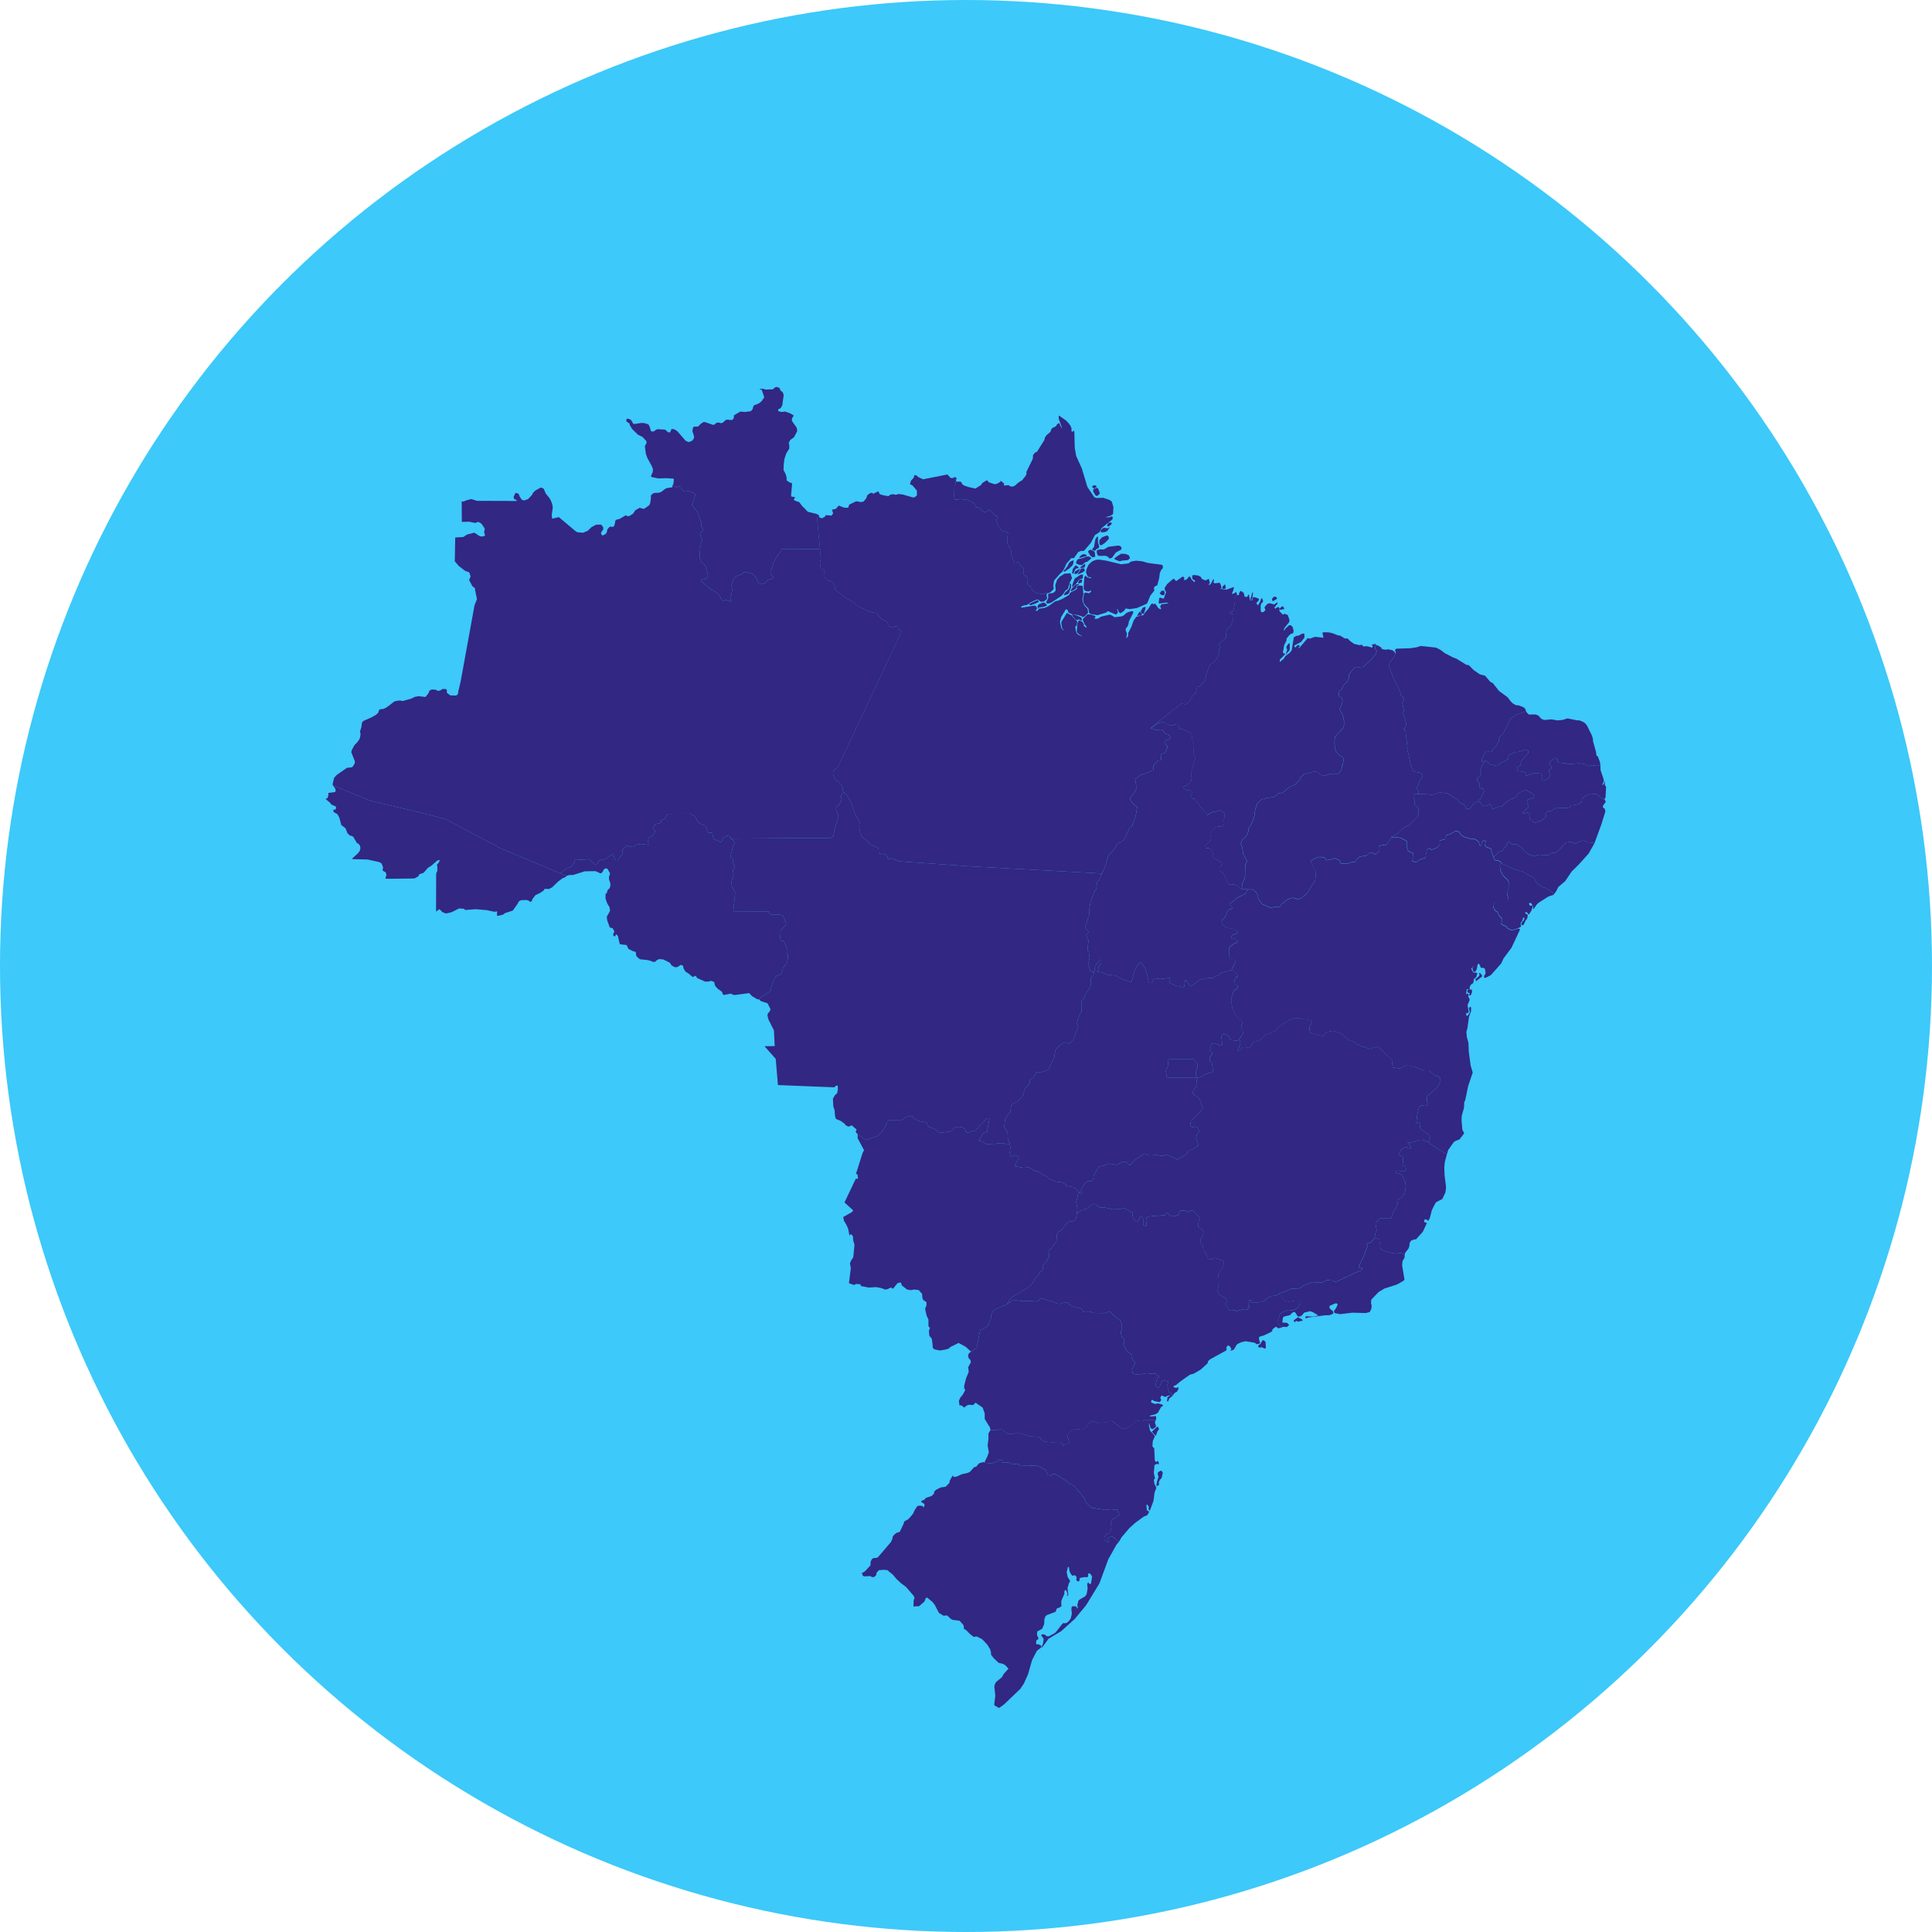 <svg xmlns="http://www.w3.org/2000/svg" width="95" height="95" viewBox="0 0 95 95" fill="none"><circle cx="47.5" cy="47.5" r="47.5" fill="#3DC9F9"></circle><g clip-path="url(#clip0_4758_2329)"><path d="M49.145 83.974L49.108 83.975L48.908 83.862L48.888 83.815L48.941 83.38L48.894 82.948L48.91 82.839L48.974 82.713L49.266 82.471L49.352 82.312L49.588 82.052L49.438 81.884L49.328 81.821L49.097 81.76L48.858 81.531L48.734 81.367L48.723 81.205L48.679 81.085L48.553 80.878L48.341 80.65L48.272 80.591L48.026 80.467L47.877 80.489L47.681 80.335L47.525 80.169L47.397 80.09L47.382 79.917L47.187 79.697L46.845 79.651L46.751 79.603L46.573 79.434L46.392 79.447L46.168 79.307L45.972 78.93L45.858 78.778L45.598 78.562L45.526 78.57L45.457 78.752L45.19 78.98L44.916 78.993L44.926 78.702L44.967 78.571L44.927 78.47L44.551 78.033L44.308 77.853L44.084 77.644L43.904 77.429L43.627 77.204L43.431 77.19L43.21 77.212L43.093 77.35L43.087 77.448L42.981 77.546L42.867 77.548L42.807 77.499L42.482 77.514L42.415 77.465L42.399 77.372L42.348 77.35L42.436 77.328L42.543 77.254L42.802 76.972L42.813 76.785L42.875 76.658L42.959 76.612L43.092 76.605L43.158 76.579L43.252 76.477L43.813 75.818L43.878 75.674L43.895 75.561L43.98 75.452L44.103 75.365L44.244 75.324L44.446 74.894L44.456 74.832L44.488 74.795L44.656 74.707L44.824 74.524L44.911 74.407L44.964 74.276L45.102 74.062L45.197 74.033L45.359 74.051L45.416 74.132L45.464 74.001L45.442 73.942L45.303 73.859L45.298 73.822L45.334 73.789L45.445 73.75L45.53 73.653L45.817 73.556L45.925 73.447L45.935 73.353L46.019 73.261L46.247 73.144L46.501 73.103L46.683 72.919L46.698 72.811L46.834 72.571L46.868 72.567L46.873 72.604L46.903 72.624L47.04 72.607L47.291 72.492L47.566 72.432L47.691 72.374L47.907 72.135L47.958 72.136L48.027 72.096L48.131 71.959L48.368 71.885L48.399 71.923L48.761 71.963L49.097 71.846L49.154 71.764L49.293 71.823L49.278 71.916L49.594 71.913L49.762 72.014L50.025 71.976L50.223 72.093L50.488 72.052L50.647 72.07L50.935 72.054L51.167 72.147L51.422 72.29L51.525 72.538L51.689 72.557L51.698 72.508L51.884 72.473L52.456 72.833L52.597 72.99L52.67 72.987L52.83 73.087L53.142 73.442L53.311 73.667L53.36 73.817L53.583 74.088L53.703 74.144L54.392 74.252L54.609 74.211L54.953 74.246L55.044 74.484L54.83 74.644L54.699 74.686L54.624 74.875L54.647 75.098L54.608 75.257L54.554 75.389L54.433 75.409L54.3 75.581L54.297 75.724L54.482 75.843L54.51 75.823L54.481 75.724L54.482 75.627L54.635 75.543L54.798 75.609L54.873 75.701L54.993 75.787L55.04 75.784L54.896 75.96L54.495 76.677L54.062 77.856L53.413 78.922L52.854 79.6L52.184 80.206L51.558 80.58L51.239 81.019L51.221 80.975L51.288 80.814L51.322 80.593L51.201 80.419L51.211 80.376L51.307 80.359L51.411 80.399L51.468 80.458L51.573 80.462L51.839 80.319L51.923 80.25L52.216 79.872L52.293 79.802L52.34 79.822L52.445 79.802L52.553 79.717L52.648 79.588L52.686 79.437L52.705 79.342L52.681 79.129L52.702 78.99L52.863 78.982L52.939 79.013L52.967 79.097L53.003 79.071L52.973 78.928L53.026 78.718L53.075 78.66L53.357 78.498L53.432 78.388L53.48 78.109L53.459 77.877L53.516 77.808L53.568 77.889L53.606 77.892L53.65 77.849L53.698 77.536L53.688 77.491L53.59 77.367L53.522 77.364L53.495 77.434L53.512 77.474L53.498 77.532L53.462 77.552L53.306 77.55L53.1 77.591L53.065 77.755L53.01 77.76L52.927 77.715L52.937 77.541L52.853 77.451L52.746 77.484L52.684 77.435L52.609 77.307L52.568 77.16L52.58 77.102L52.514 77.031L52.452 77.307L52.497 77.536L52.626 77.751L52.567 77.833L52.491 78.091L52.53 78.4L52.511 78.478L52.462 78.44L52.489 78.416L52.486 78.344L52.437 78.213L52.391 78.174L52.337 78.241L52.334 78.38L52.188 78.713L52.183 78.905L52.206 78.958L52.132 79.029L51.966 79.094L51.904 79.255L51.483 79.415L51.409 79.469L51.354 79.63L51.344 79.861L51.244 80.092L51.002 80.224L50.99 80.403L51.04 80.488L51.065 80.591L50.968 80.648L50.942 80.802L50.986 80.863L51.056 80.849L51.19 80.913L51.205 81.005L50.986 81.173L50.748 81.633L50.549 82.333L50.342 82.79L50.169 83.046L49.368 83.812L49.145 83.974Z" fill="#322783"></path><path d="M55.04 75.784L54.993 75.787L54.873 75.701L54.798 75.607L54.635 75.543L54.482 75.626L54.481 75.724L54.51 75.823L54.482 75.843L54.297 75.724L54.301 75.581L54.433 75.409L54.554 75.388L54.609 75.255L54.647 75.097L54.624 74.875L54.699 74.686L54.83 74.643L55.044 74.482L54.953 74.244L54.609 74.21L54.392 74.25L53.704 74.142L53.584 74.087L53.361 73.817L53.311 73.666L53.143 73.442L52.831 73.087L52.67 72.986L52.597 72.989L52.456 72.831L51.884 72.471L51.698 72.506L51.689 72.555L51.524 72.535L51.421 72.287L51.167 72.146L50.934 72.051L50.647 72.067L50.488 72.049L50.222 72.091L50.026 71.974L49.761 72.01L49.594 71.911L49.277 71.914L49.292 71.819L49.153 71.76L49.096 71.843L48.761 71.961L48.398 71.921L48.548 71.623L48.623 71.41L48.563 71.08L48.605 70.753L48.601 70.494L48.7 70.316L49.073 70.318L49.146 70.279L49.201 70.28L49.31 70.305L49.342 70.356L49.55 70.5L49.826 70.503L50.067 70.444L50.611 70.615L51.049 70.651L51.154 70.716L51.171 70.757L51.333 70.877L51.721 70.92L52.158 70.907L52.295 71.1L52.313 71.049L52.389 71.01L52.484 71.008L52.573 70.921L52.486 70.617L52.557 70.456L52.631 70.377L52.837 70.261L53.204 70.302L53.396 70.203L53.471 70.114L53.532 69.964L53.689 69.898L53.803 69.883L53.95 69.961L54.033 69.964L54.273 69.947L54.565 69.872L54.642 69.873L54.749 69.914L55.07 70.178L55.196 70.242L55.344 70.258L55.689 70.041L55.828 69.896L55.988 69.838L56 69.877L56.079 69.885L56.258 69.861L56.291 69.816L56.83 69.82L56.79 69.954L56.843 70.122L56.836 70.161L56.681 70.277L56.581 70.228L56.496 69.971L56.494 70.085L56.555 70.362L56.731 70.53L56.788 70.627L56.684 70.86L56.668 71.096L56.678 71.14L56.756 71.214L56.783 71.81L56.815 71.866L56.859 71.886L56.938 71.834L56.974 71.908L56.985 71.996L56.936 72.002L56.892 71.974L56.77 72.038L56.735 72.428L56.793 72.692L56.735 72.768L56.767 72.965L56.86 73.156L56.772 73.394L56.718 73.802L56.542 74.278L56.508 74.267L56.471 74.19L56.492 74.091L56.397 73.971L56.371 74.005L56.389 74.252L56.508 74.337L56.414 74.505L56.245 74.572L55.82 74.881L55.532 75.141L55.147 75.593L55.04 75.784ZM56.879 73.084L56.863 73.036L56.889 72.858L56.967 72.614L56.926 72.493L56.943 72.39L57.087 72.312L57.109 72.319L57.177 72.414L57.121 72.675L57.037 72.762L56.977 72.886L56.997 73.005L56.879 73.084ZM56.833 70.605L56.64 70.399L56.902 70.151L56.928 70.155L56.995 70.262L56.907 70.396L56.833 70.605Z" fill="#322783"></path><path d="M58.887 52.986L57.377 52.984L57.323 52.652L57.418 52.466L57.457 52.087L58.686 52.088L58.874 52.289L58.88 52.514L58.819 52.635L58.798 52.883L58.887 52.986Z" fill="#322783"></path><path d="M67.622 60.869L67.592 60.855L67.637 60.617L67.696 60.485L67.635 60.167L67.652 60.125L67.829 59.915L68.358 59.918L68.415 59.886L68.515 59.556L68.629 59.427L68.719 59.194L68.744 59.019L68.771 58.974L68.898 58.887L69.074 58.674L69.13 58.372L69.1 58.125L68.969 57.839L68.856 57.71L68.803 57.701L68.756 57.73L68.678 57.702L68.628 57.63L68.672 57.574L68.824 57.564L68.906 57.6L69.006 57.603L69.104 57.579L69.137 57.536L69.119 57.361L68.985 57.325L68.963 57.284L68.994 57.127L68.997 56.932L68.944 56.865L68.807 56.797L68.776 56.725L68.896 56.529L69.119 56.396L69.151 56.394L69.259 56.469L69.376 56.48L69.378 56.398L69.206 56.167L69.344 56.18L69.568 56.151L69.654 56.089L69.765 56.056L69.928 56.048L70.189 56.13L70.283 56.186L70.314 56.24L71.147 56.763L71.051 57.104L71.019 57.395L71.031 57.76L71.106 58.385L71.074 58.636L70.92 58.96L70.638 59.101L70.581 59.162L70.409 59.501L70.308 59.888L70.229 60.037L70.144 59.968L70.053 59.955L70.023 60.085L70.162 60.138L69.963 60.569L69.608 60.96L69.583 60.932L69.392 60.999L69.31 61.124L69.303 61.266L69.26 61.393L69.097 61.598L69.067 61.713L68.9 61.605L68.593 61.643L68.146 61.54L67.889 61.425L67.82 60.946L67.622 60.869Z" fill="#322783"></path><path d="M52.947 59.693L52.905 59.944L52.877 59.984L52.722 60.063L52.587 60.068L52.538 60.09L52.413 60.195L52.208 60.467L52.133 60.533L52.029 60.564L51.965 60.735L51.949 61.033L51.682 61.403L51.584 61.456L51.56 61.495L51.592 61.691L51.584 61.788L51.459 62.026L51.254 62.255L51.29 62.342L51.261 62.465L51.113 62.57L51.072 62.693L50.894 62.865L50.764 63.113L50.563 63.303L49.786 63.764L49.656 63.88L49.58 64.037L49.494 64.146L48.937 64.377L48.823 64.461L48.727 64.698L48.73 64.815L48.58 65.177L48.511 65.246L48.341 65.349L48.227 65.381L48.193 65.417L48.031 66.222L47.994 66.306L47.749 66.464L47.487 66.227L47.136 66.035L46.726 66.236L46.656 66.312L46.485 66.362L46.22 66.405L45.977 66.359L45.873 66.293L45.825 65.858L45.792 65.787L45.699 65.69L45.676 65.439L45.728 65.303L45.662 65.222L45.653 65.178V64.886L45.562 64.685L45.5 64.407L45.495 64.334L45.555 64.195L45.557 64.031L45.396 63.92L45.357 63.839L45.34 63.619L45.171 63.434L44.947 63.408L44.792 63.439L44.604 63.41L44.351 63.211L44.293 63.059L44.135 63.093L43.912 63.371L43.809 63.31L43.632 63.393L43.521 63.409L43.342 63.339L43.079 63.289L42.723 63.312L42.346 63.24L42.297 63.148L42.092 63.134L42.001 63.187L41.744 63.098L41.837 62.358L41.793 62.116L41.855 61.972L41.956 61.823L42.017 61.21L41.949 60.973L41.944 60.797L41.866 60.699L41.822 60.69L41.771 60.756L41.706 60.425L41.624 60.234L41.5 60.029L41.464 59.843L41.878 59.609L41.956 59.519L41.525 59.127L42.078 57.965L42.193 57.959L42.164 57.742L42.088 57.729L42.42 56.678L42.488 56.56L42.17 55.965L42.174 55.771L42.246 55.791L42.35 55.903L42.572 56.058L43.15 55.858L43.361 55.654L43.568 55.354L43.578 55.235L43.721 55.088L43.988 55.091L44.148 55.068L44.228 55.103L44.398 55.051L44.537 54.924L44.745 54.874L44.876 54.894L44.954 55.011L45.241 55.139L45.51 55.186L45.577 55.222L45.605 55.309L45.685 55.413L45.997 55.531L46.126 55.644L46.254 55.702L46.719 55.638L46.848 55.556L46.899 55.47L47.046 55.408L47.297 55.415L47.46 55.521L47.491 55.66L47.516 55.686L47.618 55.69L47.837 55.6L47.941 55.606L48.519 54.995L48.657 54.982L48.53 55.654L48.345 55.725L48.174 56.013L48.154 56.06L48.17 56.114L48.304 56.125L48.483 56.254L48.958 56.282L49.017 56.224L49.29 56.216L49.38 56.224L49.5 56.282L49.659 56.25L49.679 56.43L49.652 56.693L49.676 56.806L49.705 56.847L49.772 56.867L49.89 56.798L50.121 56.89L50.129 56.933L49.995 57.112L49.936 57.231L49.909 57.316L49.923 57.35L50.313 57.421L50.599 57.405L50.877 57.576L50.994 57.593L51.142 57.665L51.211 57.727L51.527 57.886L51.597 57.972L51.942 58.108L52.095 58.113L52.29 58.156L52.457 58.314L52.781 58.376L53.054 58.604L53.079 58.65L53.02 58.675L52.918 59.1L52.978 59.427L52.947 59.693Z" fill="#322783"></path><path d="M56.835 69.823L56.296 69.82L56.262 69.865L56.083 69.889L56.005 69.882L55.993 69.842L55.832 69.9L55.693 70.046L55.348 70.262L55.2 70.246L55.074 70.183L54.752 69.918L54.646 69.879L54.568 69.878L54.276 69.952L54.036 69.969L53.953 69.966L53.807 69.889L53.692 69.903L53.535 69.969L53.474 70.119L53.399 70.207L53.207 70.307L52.84 70.265L52.634 70.382L52.56 70.461L52.489 70.622L52.577 70.927L52.487 71.014L52.392 71.016L52.315 71.055L52.298 71.105L52.161 70.912L51.724 70.925L51.337 70.882L51.175 70.762L51.158 70.72L51.052 70.656L50.614 70.619L50.07 70.448L49.829 70.506L49.553 70.503L49.345 70.36L49.312 70.308L49.203 70.284L49.148 70.283L49.075 70.32L48.702 70.318L48.679 70.195L48.419 69.77L48.421 69.507L48.319 69.214L47.968 68.972L47.855 69.088L47.637 69.076L47.524 69.12L47.414 69.212L47.264 69.102L47.18 69.108L47.151 68.884L47.219 68.724L47.329 68.595L47.454 68.373L47.461 68.339L47.41 68.263L47.412 68.136L47.505 67.766L47.634 67.459L47.609 67.225L47.74 66.983L47.719 66.879L47.632 66.79L47.6 66.627L47.668 66.519L47.749 66.464L47.994 66.306L48.031 66.222L48.193 65.417L48.227 65.381L48.341 65.348L48.512 65.246L48.581 65.177L48.73 64.814L48.728 64.698L48.823 64.46L48.938 64.377L49.494 64.146L49.829 63.913L50.223 63.979L50.636 63.968L50.972 63.998L51.096 63.935L51.132 63.874L51.208 63.836L51.328 63.865L51.48 63.945L51.739 63.992L52.011 64.102L52.145 64.116L52.255 64.061L52.521 64.06L52.601 64.161L52.781 64.247L53.142 64.328L53.207 64.38L53.28 64.514L53.458 64.522L53.501 64.487L53.671 64.502L53.739 64.557L54.285 64.57L54.59 64.484L54.707 64.641L55.076 64.929L55.167 65.108L55.168 65.387L55.128 65.446L55.112 65.528L55.151 65.716L55.285 65.869L55.276 66.048L55.239 66.105L55.393 66.41L55.517 66.527L55.586 66.556L55.637 66.625L55.632 66.716L55.727 66.916L55.789 66.945L55.814 66.99L55.789 67.097L55.658 67.314L55.691 67.521L55.753 67.56L55.856 67.581L56.101 67.569L56.453 67.515L56.505 67.555L56.667 67.535L56.831 67.549L56.996 67.677L56.982 67.718L56.89 67.784L56.819 68.12L56.855 68.2L56.965 68.253L57.032 68.167L57.145 67.886L57.223 67.869L57.444 67.928L57.402 68.126L57.477 68.462L57.623 68.521L57.64 68.655L57.501 68.759L57.438 68.909L57.382 68.897L57.41 68.7L57.558 68.603L57.413 68.632L57.321 68.682L57.232 68.68L57.197 68.64L57.138 68.623L57.083 68.66L57.054 68.755L57.107 68.836L57.032 68.934L57.001 68.944L56.746 68.89L56.665 68.835L56.619 68.847L56.6 68.939L56.635 68.977L56.801 69.034L56.945 69.008L57.164 69.069L57.191 69.118L57.092 69.187L56.933 69.47L56.806 69.548L56.557 69.606L56.536 69.652L56.84 69.632L56.855 69.753L56.835 69.823Z" fill="#322783"></path><path d="M64.199 64.827L64.192 64.748L64.231 64.72L64.559 64.742L64.825 64.682L64.565 64.525L64.421 64.474L64.132 64.543L63.992 64.706L63.886 64.738L63.814 64.733L63.675 64.514H63.626L63.533 64.557L63.435 64.665L63.111 64.746L63.076 64.839L63.056 65.032L63.282 65.046L63.392 65.148L63.273 65.258L63.177 65.241L63.031 65.258L62.981 65.232L62.813 65.056L62.808 65.014L62.92 64.658L63.033 64.541L63.274 64.438L63.326 64.454L63.611 64.417L63.765 64.345L63.935 64.126L63.858 63.959L63.683 63.958L63.359 64.012L63.177 63.972L63.05 63.811L62.992 63.692L62.862 63.637L62.932 63.587L63.181 63.512L63.48 63.375L63.745 63.358L63.797 63.386L63.974 63.307L64.082 63.229L64.502 63.047L64.556 63.04L64.593 63.071L64.922 63.064L65.051 63.047L65.218 62.951L65.277 62.945L65.537 62.973L65.588 62.99L65.585 63.038L65.727 63.017L66.706 62.556L66.966 62.456L66.987 62.403L66.959 62.341L66.81 62.328L66.82 62.251L67.014 61.874L67.257 61.26L67.182 61.188L67.239 61.138L67.367 61.11L67.627 60.87L67.826 60.947L67.894 61.426L68.152 61.541L68.597 61.644L68.904 61.606L69.071 61.714L69.063 61.843L68.966 62.007L68.944 62.224L69.061 62.914L69.009 62.983L68.693 63.161L68.079 63.358L67.787 63.533L67.427 63.908L67.416 64.077L67.448 64.198L67.429 64.363L67.353 64.513L67.166 64.565L66.493 64.548L65.897 64.619L65.651 64.573L65.601 64.534L65.595 64.465L65.701 64.314L65.769 64.167L65.76 64.104L65.68 64.085L65.393 64.202L65.366 64.272L65.398 64.353L65.54 64.472L65.566 64.57L65.505 64.623L65.338 64.675L65.176 64.672L64.349 64.781L64.199 64.827ZM63.673 65.029L63.604 64.931L63.822 64.773L64.013 64.868L64.057 64.94L63.804 64.991L63.762 64.955H63.714L63.673 65.029Z" fill="#322783"></path><path d="M57.64 68.655L57.623 68.519L57.477 68.462L57.402 68.126L57.444 67.927L57.223 67.869L57.145 67.886L57.032 68.168L56.964 68.254L56.855 68.2L56.819 68.121L56.89 67.785L56.982 67.718L56.996 67.677L56.831 67.548L56.667 67.535L56.504 67.554L56.453 67.516L56.102 67.57L55.858 67.582L55.754 67.56L55.692 67.521L55.658 67.313L55.79 67.098L55.815 66.991L55.79 66.946L55.728 66.915L55.633 66.715L55.639 66.625L55.588 66.555L55.519 66.526L55.395 66.41L55.241 66.104L55.278 66.048L55.287 65.869L55.153 65.714L55.114 65.527L55.131 65.445L55.171 65.386L55.169 65.107L55.078 64.928L54.709 64.64L54.592 64.483L54.287 64.57L53.741 64.557L53.673 64.502L53.503 64.488L53.46 64.522L53.283 64.515L53.209 64.381L53.144 64.329L52.783 64.248L52.603 64.162L52.523 64.06L52.258 64.061L52.148 64.116L52.012 64.103L51.74 63.992L51.48 63.945L51.328 63.865L51.207 63.836L51.132 63.873L51.097 63.934L50.973 63.997L50.636 63.968L50.223 63.979L49.829 63.913L49.495 64.146L49.581 64.036L49.656 63.879L49.786 63.763L50.563 63.302L50.764 63.111L50.894 62.864L51.072 62.692L51.113 62.569L51.261 62.465L51.29 62.34L51.254 62.255L51.459 62.025L51.584 61.787L51.591 61.691L51.559 61.495L51.583 61.456L51.682 61.403L51.949 61.032L51.965 60.734L52.029 60.563L52.133 60.533L52.208 60.468L52.413 60.195L52.538 60.092L52.587 60.068L52.721 60.064L52.876 59.985L52.904 59.944L52.946 59.694L53.071 59.579L53.292 59.466L53.49 59.428L53.637 59.256L53.791 59.194L53.868 59.209L54.046 59.366L54.309 59.374L54.75 59.472L54.922 59.435L55.088 59.458L55.294 59.398L55.518 59.542L55.69 59.623L55.676 59.716L55.71 59.861L55.835 60.073L55.9 60.076L55.955 60.044L56.024 59.948L56.066 59.833L56.093 59.814L56.15 59.819L56.187 59.858L56.212 59.956L56.213 60.239L56.337 60.293L56.379 60.247L56.351 59.989L56.402 59.868L56.448 59.819L57.289 59.751L57.393 59.624L57.547 59.772L57.663 59.816L57.949 59.746L57.994 59.645L57.973 59.598L58.005 59.536L58.25 59.525L58.421 59.604L58.508 59.539L58.643 59.51L58.978 59.85L58.999 59.956L58.94 60.059L58.91 60.3L58.97 60.362L59.164 60.485L59.205 60.643L59.199 60.7L59.043 60.906L59.024 61.103L59.106 61.179L59.138 61.241L59.175 61.466L59.309 61.649L59.395 61.851L59.392 61.938L59.557 61.932L59.637 61.901L59.666 61.864L59.769 61.859L60.15 61.993L60.173 62.031L60.168 62.16L60.096 62.382L59.905 62.659L59.931 62.958L59.912 63.309L59.858 63.467L59.931 63.63L60.115 63.756L60.301 63.841L60.353 64.016L60.229 64.087L60.437 64.424L60.553 64.449L60.76 64.424L60.778 64.478L61.15 64.377L61.208 64.419L61.343 64.387L61.42 64.287L61.425 64.202L61.4 64.177L61.418 63.943L61.54 63.91L61.549 63.945L61.513 63.995L61.514 64.044L61.755 64.052L62.001 64.027L62.185 63.959L62.312 63.833L62.51 63.729L62.737 63.706L62.865 63.632L62.995 63.687L63.053 63.806L63.18 63.968L63.362 64.007L63.686 63.954L63.861 63.955L63.938 64.121L63.768 64.34L63.614 64.412L63.329 64.449L63.277 64.434L63.036 64.536L62.923 64.653L62.811 65.009L62.817 65.051L62.984 65.227L63.034 65.254L63.027 65.274L62.854 65.317L62.745 65.233L62.592 65.346L62.548 65.412L62.576 65.434L62.498 65.5L62.166 65.657L61.935 65.728L61.906 65.773L61.91 65.871L61.962 66.028L61.929 66.071L61.785 66.098L61.713 66.033L61.575 66.003L61.254 65.952L61.166 65.968L61.03 66.002L60.852 66.085L60.801 66.137L60.676 66.356L60.541 66.414L60.49 66.402L60.55 66.354L60.5 66.23L60.38 66.144L60.295 66.269L60.321 66.345L60.291 66.407L59.507 66.838L59.409 66.922L59.377 67.04L59.041 67.345L58.706 67.543L58.509 67.597L58.046 67.924L57.806 68.123L57.738 68.131L57.692 68.194L57.785 68.238L57.853 68.244L57.949 68.207V68.285L57.885 68.418L57.749 68.504L57.64 68.655ZM62.197 66.314L62.039 66.248L61.92 66.267L61.869 66.228L61.88 66.149L61.977 66.082L62.089 65.894L62.163 65.92L62.231 65.986L62.245 66.282L62.197 66.314Z" fill="#322783"></path><path d="M19.161 43.211L18.947 43.207L19.003 43.023L18.981 42.938L18.955 42.888L18.827 42.817L18.812 42.771L18.84 42.654L18.761 42.456L18.649 42.391L18.073 42.264L17.318 42.245L17.346 42.188L17.602 41.958L17.693 41.833L17.723 41.711L17.701 41.585L17.631 41.493L17.545 41.448L17.372 41.148L17.293 41.103L17.201 41.084L17.084 40.969L16.99 40.727L16.784 40.571L16.683 40.203L16.594 40.036L16.401 39.926L16.392 39.807L16.476 39.818L16.519 39.765L16.526 39.697L16.505 39.654L16.287 39.559L16.25 39.492L16.027 39.3L16.031 39.262L16.095 39.257L16.146 39.123L16.145 38.99L16.455 38.95L16.506 38.91L16.484 38.773L16.363 38.613L18.21 39.374L20.643 39.95L21.892 40.269L24.611 41.711L27.544 42.944L27.849 43.072L27.818 43.121L27.657 43.188L27.442 43.35L27.148 43.634L26.978 43.721L26.91 43.703L26.753 43.721L26.748 43.778L26.55 43.911L26.336 44.011L26.188 44.197L26.143 44.317L26.08 44.346L25.96 44.27L25.882 44.256L25.638 44.261L25.568 44.288L25.503 44.334L25.466 44.421L25.215 44.775L24.827 44.902L24.741 44.972L24.541 45.024L24.436 45.027L24.444 44.813L24.304 44.833L23.939 44.755L23.4 44.707L22.876 44.746L22.808 44.687L22.575 44.669L22.209 44.855L21.928 44.919L21.755 44.85L21.611 44.704L21.442 44.822L21.447 43.037L21.452 42.925L21.5 42.853L21.507 42.614L21.48 42.524L21.58 42.404L21.63 42.288L21.51 42.309L21.205 42.572L21.04 42.675L20.828 42.917L20.628 42.985L20.561 43.095L20.375 43.196L19.161 43.211Z" fill="#322783"></path><path d="M73.822 42.452L73.801 42.377L73.655 42.298L73.609 42.307L73.504 42.278L73.448 42.136L73.584 42.027L73.65 41.916L73.873 41.838L74.118 41.504L74.127 41.434L74.212 41.373L74.314 41.497L74.486 41.527L74.597 41.515L74.86 41.721L75.055 41.936L75.238 42.043L75.435 42.092L75.692 42.026L76.015 42.055L76.135 42.044L76.326 41.936L76.446 41.941L76.632 41.828L76.856 41.595L76.868 41.55L77.028 41.423L77.234 41.399L77.464 41.486L77.727 41.354L77.878 41.335L78.076 41.417L78.374 41.445L78.402 41.466L78.116 41.971L77.648 42.492L77.28 42.857L76.967 43.322L76.625 43.615L76.522 43.822L76.386 44.004L76.324 43.871L75.955 43.644L75.908 43.641L75.737 43.56L75.556 43.413L75.422 43.164L74.865 42.852L74.486 42.755L73.822 42.452Z" fill="#322783"></path><path d="M33.082 23.837L33.156 23.916L33.234 23.951L33.296 23.952L33.413 23.909L33.477 23.92L33.483 24.018L33.608 24.137L33.708 24.175L33.798 24.153L33.938 24.164L34.139 24.261L34.189 24.328L34.096 24.666L34.023 24.819L34.303 25.199L34.474 25.683L34.494 25.913L34.583 26.027L34.588 26.073L34.422 26.221L34.459 26.383L34.526 26.544L34.447 26.853L34.389 26.95L34.419 27.457L34.509 27.678L34.635 27.763L34.694 27.855L34.81 28.295L34.804 28.354L34.687 28.488L34.498 28.455L34.483 28.571L34.999 29.02L35.052 29.024L35.254 29.158L35.406 29.325L35.513 29.533L35.567 29.54L35.705 29.497L35.948 29.603L35.903 29.389L35.98 29.156L36.005 28.98L35.968 28.797L36.052 28.494L36.157 28.366L36.288 28.296L36.503 28.224L36.56 28.133L36.724 28.127L37.016 28.222L37.208 28.429L37.303 28.685L37.49 28.708L37.618 28.661L37.763 28.518L37.972 28.462L38.015 28.422L38.017 28.368L37.9 28.225L37.876 28.151L37.888 28.084L38.006 27.815L38.013 27.7L38.184 27.392L38.424 27.06L38.42 26.991L40.322 26.998L40.364 27.492L40.319 27.64L40.338 27.871L40.362 27.94L40.537 28.026L40.556 28.068L40.52 28.138L40.515 28.353L40.703 28.555L40.74 28.575L40.812 28.556L41.001 28.682L41.058 28.868L41.062 28.962L41.093 29.008L41.57 29.392L42.041 29.65L42.106 29.741L42.245 29.852L42.438 29.921L42.682 30.054L42.914 30.12L43.054 30.135L43.19 30.218L43.198 30.28L43.329 30.417L43.606 30.563L43.72 30.784L43.912 30.864L43.999 30.802L44.141 30.767L44.161 30.816L44.148 30.895L44.334 31.065L41.258 37.599L41.178 37.732L41.029 37.847L40.969 37.946L40.966 38.061L41.05 38.298L41.09 38.356L41.2 38.415L41.362 38.573L41.428 38.702L41.443 38.901L41.502 38.959L41.381 39.081L41.36 39.143L41.354 39.22L41.389 39.306L41.361 39.408L41.238 39.593L41.149 39.659L41.106 39.745L41.116 39.831L41.184 39.971L41.231 40.168L41.09 40.597L40.968 41.128L40.844 41.203L35.922 41.235L35.926 41.164L35.889 41.125L35.746 41.097L35.549 41.207L35.493 41.384L35.423 41.403L35.09 41.252L35.02 40.959L34.956 40.939L34.856 40.952L34.808 40.931L34.68 40.599L34.419 40.499L34.282 40.37L34.199 40.175L34.153 40.126L33.932 40.011L32.822 40.017L32.68 40.277L32.503 40.328L32.513 40.447L32.486 40.469L32.231 40.523L32.108 40.685L32.103 40.753L32.196 40.824L32.213 40.87L32.176 40.974L32.093 41.091L31.881 41.214L31.87 41.398L31.894 41.546L31.496 41.5L31.277 41.538L31.154 41.647L30.97 41.637L30.883 41.581L30.836 41.579L30.656 41.707L30.602 41.793L30.628 41.971L30.367 42.292L30.297 42.3L30.227 42.246L30.161 42.016L30.122 42.007L29.933 42.111L29.799 42.234L29.658 42.274L29.579 42.261L29.468 42.311L29.426 42.365L29.413 42.438L29.287 42.519L29.249 42.521L29.011 42.284L28.937 42.246L28.642 42.28L28.235 42.253L28.251 42.385L28.236 42.441L28.076 42.626L27.879 42.685L27.544 42.945L24.611 41.711L21.892 40.27L20.643 39.95L18.21 39.375L16.363 38.614L16.356 38.548L16.428 38.251L16.554 38.108L17.06 37.755L17.292 37.731L17.34 37.701L17.441 37.542L17.45 37.437L17.271 36.98L17.31 36.859L17.431 36.637L17.563 36.502L17.657 36.375L17.701 36.276L17.731 36.099L17.701 35.964L17.77 35.757L17.802 35.522L17.877 35.446L18.254 35.28L18.479 35.155L18.597 35.049L18.643 34.907L18.723 34.869L18.868 34.858L19.038 34.763L19.402 34.485L19.651 34.442L19.806 34.471L20.237 34.347L20.391 34.269L20.578 34.232L20.921 34.271L21.055 34.109L21.119 33.962L21.232 33.9L21.452 33.92L21.517 33.975L21.653 33.95L21.766 33.875L21.942 33.887L21.974 33.941L21.972 34.061L22.138 34.193L22.429 34.201L22.488 34.16L22.536 34.081L22.524 34.041L22.645 33.541L23.334 29.76L23.453 29.463L23.351 28.958L23.364 28.932L23.23 28.825L23.078 28.545L23.074 28.495L23.14 28.354L23.087 28.173L23.049 28.132L22.874 28.072L22.562 27.833L22.363 27.601L22.384 26.431L22.784 26.404L22.964 26.285L23.324 26.192L23.599 26.371L23.725 26.382L23.855 26.338L23.805 26.166L23.836 25.991L23.695 25.778L23.636 25.723L23.518 25.662L23.363 25.716L23.076 25.654L22.709 25.663L22.702 24.656L22.801 24.66L22.937 24.601L23.171 24.54L23.463 24.628L25.421 24.634L25.373 24.567L25.292 24.553L25.253 24.431L25.351 24.235L25.498 24.275L25.561 24.43L25.65 24.564L25.718 24.6L25.803 24.601L25.969 24.539L26.169 24.326L26.201 24.241L26.331 24.115L26.593 23.973L26.726 24.02L26.846 24.282L27.013 24.485L27.089 24.617L27.157 24.798L27.181 24.956L27.13 25.325L27.151 25.504L27.48 25.428L28.335 26.146L28.416 26.174L28.673 26.196L28.91 26.094L29.084 25.921L29.302 25.803L29.527 25.792L29.584 25.821L29.663 25.931L29.662 26.03L29.547 26.203L29.585 26.302L29.645 26.33L29.782 26.257L29.839 26.164L29.863 26.033L29.966 25.915L30.014 25.892L30.117 25.91L30.174 25.892L30.216 25.824L30.263 25.59L30.316 25.552L30.471 25.515L30.772 25.335L30.872 25.391L30.968 25.362L31.132 25.256L31.237 25.092L31.454 24.969L31.663 25.025L31.906 24.857L31.962 24.774L32.008 24.503L32.005 24.372L32.084 24.278L32.19 24.236L32.369 24.234L32.506 24.194L32.718 24.031L32.817 23.994L33.051 23.963L33.082 23.837Z" fill="#322783"></path><path d="M51.51 29.168L51.413 29.162L51.334 29.196L51.2 29.209L50.913 29.139L50.764 29.035L50.72 28.882L50.527 28.741L50.516 28.608L50.538 28.538L50.506 28.378L50.472 28.33L50.374 28.31L50.332 28.215L50.34 27.968L50.039 27.634L49.959 27.671L49.874 27.651L49.72 27.297L49.733 27.137L49.673 26.953L49.609 26.895L49.54 26.742L49.52 26.527L49.565 26.208L49.547 26.174L49.283 26.1L49.075 25.87L48.997 25.582L49.017 25.509L49.086 25.486L49.036 25.366L48.966 25.369L48.674 25.098L48.577 25.113L48.538 25.155L48.401 25.169L48.315 25.142L48.233 25.042L48.115 24.957L47.993 24.945L47.943 24.814L47.874 24.733L47.675 24.626L47.543 24.576L47.194 24.539L47.083 24.568L46.962 24.566L46.931 24.511L46.906 24.365L46.932 23.903L46.995 23.771L46.957 23.537L46.894 23.479L46.93 23.458L47.031 23.488L47.03 23.57L47.001 23.589L47.035 23.687L47.187 23.681L47.271 23.705L47.307 23.796L47.393 23.869L47.625 23.948L47.963 24.024L48.247 23.843L48.283 23.766L48.461 23.647L48.546 23.617L48.617 23.713L48.896 23.808L49.007 23.796L49.184 23.694L49.197 23.651L49.229 23.654L49.38 23.786L49.359 23.875L49.603 23.857L49.655 23.908L49.753 23.925L49.817 23.924L49.91 23.876L50.082 23.723L50.265 23.611L50.445 23.377L50.483 23.276L50.463 23.221L50.785 22.559L50.796 22.374L50.91 22.242L50.985 22.223L51.355 21.634L51.379 21.517L51.465 21.395L51.65 21.237L51.714 21.068L51.931 20.952L51.98 20.859L52.087 20.8L52.144 20.948L52.235 21.087L52.063 20.598L52.056 20.467L52.074 20.434L52.421 20.68L52.538 20.803L52.632 20.927L52.685 21.048L52.688 21.209L52.734 21.24L52.767 21.191L52.806 21.181L52.827 21.222L52.849 22.024L52.917 22.418L53.195 23.033L53.469 23.943L53.81 24.451L53.914 24.487L54.251 24.479L54.537 24.574L54.669 24.661L54.748 24.93L54.732 25.269L54.599 25.367L54.422 25.41L54.382 25.444L54.566 25.429L54.673 25.386L54.702 25.41L54.715 25.47L54.697 25.544L54.18 25.957L54.059 26.17L53.838 26.314L53.639 26.692L53.339 27.048L53.267 27.095L53.171 27.086L53.022 27.139L52.808 27.442L52.67 27.449L52.593 27.54L52.441 27.711L52.342 27.937L52.227 28.127L52.14 28.193L51.831 28.544L51.794 28.788L51.811 28.971L51.611 29.156L51.51 29.168ZM53.912 24.388L53.866 24.355L53.753 24.166L53.76 24.076L53.784 24.034L53.955 23.988L53.999 24.028L54.084 24.259L53.982 24.371L53.912 24.388ZM54.168 26.18L54.127 26.154L54.119 26.082L54.233 25.97L54.324 25.955L54.452 25.979L54.5 25.968L54.545 25.903L54.55 25.963L54.45 26.109L54.348 26.16L54.168 26.18ZM54.522 25.887L54.442 25.864V25.807L54.516 25.701L54.645 25.691L54.663 25.727L54.653 25.779L54.522 25.887ZM53.783 24.014L53.705 23.963L53.731 23.879L53.822 23.861L53.91 23.894L53.911 23.968L53.783 24.014Z" fill="#322783"></path><path d="M70.283 56.186L70.246 56.102L70.316 55.965L70.315 55.911L70.26 55.805L69.835 55.495L69.82 55.443L69.843 55.289L69.784 55.164L69.717 55.188L69.696 55.234L69.662 55.253L69.639 55.227L69.693 54.78L69.778 54.444L69.862 54.354L70.116 54.379L70.221 54.307V54.264L70.163 54.16L70.18 53.891L70.69 53.461L70.841 53.148L70.798 53.029L70.718 52.925L70.626 52.919L70.551 52.881L70.26 52.629L70.042 52.631L69.817 52.57L69.583 52.461L69.302 52.404L69.099 52.389L68.963 52.49L68.812 52.541L68.543 52.495L68.485 52.516L68.439 52.114L67.769 51.483L67.73 51.465L67.278 51.59L67.121 51.464L67.069 51.485L66.973 51.463L66.712 51.339L66.488 51.174L66.388 51.192L65.94 50.823L65.827 50.768L65.546 50.692L65.364 50.717L65.171 50.809L65.088 50.923L65.022 50.941L64.474 50.791L64.411 50.742L64.384 50.589L64.398 50.498L64.531 50.22L64.443 50.173L64.208 50.12L63.984 50.116L63.861 50.065L63.676 50.057L63.282 50.218L62.844 50.526L62.778 50.639L62.432 50.829L62.224 50.87L62.126 50.99L61.94 51.147L61.793 51.2L61.69 51.185L61.5 51.447L61.393 51.526L61.174 51.487L61.1 51.5L61.029 51.602L60.891 51.696L60.85 51.671L60.997 51.322L60.944 51.077L61.097 50.877L61.123 50.798L61.099 50.669L61.03 50.494L61.04 50.426L61.113 50.282L61.108 50.235L60.778 49.968L60.604 49.617L60.54 49.258L60.545 49.101L60.669 48.711L60.832 48.606L60.856 48.568L60.862 48.472L60.695 48.387L60.683 48.353L60.733 48.097L60.88 47.989L60.878 47.952L60.598 47.701L60.594 47.607L60.734 47.365L60.73 47.256L60.712 47.213L60.562 47.163L60.465 47.097L60.429 46.969L60.435 46.672L60.455 46.586L60.656 46.416L60.773 46.373L60.871 46.3L60.842 46.236L60.782 46.183L60.687 46.153L60.581 46.172L60.545 46.138L60.536 46.087L60.579 45.989L60.789 45.906L60.847 45.86L60.843 45.783L60.649 45.683L60.281 45.615L60.09 45.416L60.066 45.322L60.118 45.204L60.221 45.13L60.378 44.776L60.47 44.714L60.574 44.686L60.61 44.648L60.478 44.465L60.497 44.427L60.827 44.161L61.22 43.955L61.278 43.907L61.3 43.808L61.371 43.742L61.611 43.739L61.759 43.876L61.827 43.982L61.882 44.206L62.063 44.46L62.492 44.649L62.678 44.596L62.895 44.614L62.929 44.593L63.006 44.445L63.123 44.408L63.192 44.319L63.312 44.229L63.54 44.152L63.676 44.17L63.829 44.224L63.967 44.181L64.273 43.935L64.576 43.421L64.65 43.334L64.675 43.24L64.706 42.98L64.694 42.862L64.463 42.411L64.468 42.316L64.802 42.149L65.002 42.147L65.156 42.193L65.199 42.288L65.231 42.306L65.45 42.263L65.593 42.208L65.729 42.246L65.905 42.347L65.892 42.413L65.911 42.443L65.996 42.471L66.304 42.46L66.456 42.395L66.63 42.385L66.715 42.261L66.87 42.124L67.151 42.09L67.23 42.053L67.313 41.953L67.537 41.954L67.6 42.019L67.632 42.024L67.823 41.84L67.813 41.595L68.018 41.557L68.099 41.575L68.207 41.508L68.361 41.273L68.409 41.156L68.5 41.197L68.62 41.169L68.846 41.199L69.136 41.34L69.181 41.392L69.175 41.67L69.249 41.867L69.476 41.959L69.504 42.163L69.409 42.334L69.598 42.397L69.696 42.374L69.781 42.281L70.076 42.191L70.155 41.827L70.207 41.739L70.284 41.722L70.364 41.776L70.429 41.782L70.675 41.678L70.788 41.552L70.805 41.492L70.779 41.353L70.809 41.328L71.04 41.282L71.119 41.074L71.289 41.029L71.549 40.88L71.609 40.87L71.763 40.927L71.848 41.074L71.988 41.156L72.231 41.235L72.538 41.276L72.701 41.393L72.756 41.561L72.796 41.588L72.841 41.573L72.871 41.395L72.915 41.35L73.018 41.349L73.064 41.382L73.066 41.446L73.002 41.535L73.049 41.62L73.1 41.657L73.316 41.745L73.318 41.84L73.443 42.151L73.499 42.293L73.604 42.323L73.65 42.313L73.797 42.394L73.818 42.467L73.749 42.585L73.77 42.803L73.902 43.057L74.107 43.255L74.184 43.372L74.176 43.69L74.108 43.854L74.099 43.944L74.177 44.224L74.146 44.283L74.075 44.339L73.813 44.44L73.696 44.364L73.521 44.363L73.488 44.394L73.427 44.554L73.429 44.633L73.527 44.795L73.64 44.862L73.693 45.014L73.84 45.168L73.856 45.207L73.843 45.352L73.808 45.391L73.82 45.434L73.88 45.487L74.079 45.581L74.128 45.653L74.184 45.687L74.343 45.752L74.641 45.663L74.707 45.661L74.743 45.703L74.324 46.601L73.93 47.129L73.824 47.366L73.307 47.95L73.055 48.078L72.965 48.077L72.996 47.931L73.034 47.916L73.049 47.804L73.002 47.608L72.81 47.582L72.766 47.45L72.696 47.374L72.658 47.435L72.61 47.672L72.559 47.76L72.502 47.799L72.445 47.769L72.394 47.592L72.406 47.56L72.438 47.547L72.434 47.507L72.345 47.638L72.441 47.81L72.488 47.834L72.526 47.818L72.644 47.845L72.597 48.029L72.472 48.146L72.447 48.331L72.318 48.429L72.282 48.498L72.262 48.583L72.28 48.67L72.141 48.63L72.12 48.67L72.083 48.926L72.12 48.853L72.197 48.874L72.222 48.929L72.198 48.971L72.204 49.034L72.235 49.064L72.269 49.166L72.162 49.421L72.221 49.771L72.164 49.821L72.105 49.799L72.091 49.914L72.152 49.96L72.276 49.785L72.228 49.561L72.312 49.499L72.338 49.553L72.332 49.733L72.233 49.998L72.157 50.55L72.104 50.734L72.125 50.986L72.205 51.276L72.225 51.737L72.314 52.389L72.416 52.737L72.189 53.415L72.05 54.091L72.001 54.194L71.985 54.485L71.876 54.863L71.867 55.1L71.907 55.55L71.998 55.724L71.768 56.027L71.582 56.095L71.485 56.16L71.205 56.556L71.147 56.763L70.315 56.24L70.283 56.186ZM72.574 48.253L72.551 48.13L72.627 48.089L72.736 47.983L72.752 47.918L72.714 47.844L72.792 47.858L72.877 47.965L72.871 48.019L72.574 48.253ZM72.314 48.949L72.249 48.946L72.25 48.878L72.277 48.842L72.195 48.819L72.152 48.778L72.165 48.67L72.357 48.654L72.374 48.675L72.385 48.79L72.314 48.949Z" fill="#322783"></path><path d="M75.044 34.981L74.541 35.143L74.272 35.347L73.933 36.028L73.847 36.142L73.757 36.199L73.69 36.369L73.706 36.445L73.562 36.693L73.412 36.846L73.353 36.958L73.247 36.985L73.167 36.933L73.114 36.94L73.028 37.029L72.883 37.258L72.848 37.459L72.914 37.476L72.982 37.437L72.973 37.492L72.887 37.609L72.781 37.914L72.835 38.048L72.767 38.181L72.654 38.245L72.637 38.284L72.625 38.378L72.649 38.42L72.709 38.449L72.745 38.523L72.743 38.691L72.871 38.782L72.942 38.79L72.977 38.911L72.811 39.266L72.689 39.38L72.706 39.406L72.542 39.455L72.432 39.54L72.274 39.773L72.104 39.778L72.04 39.611L71.959 39.553L71.819 39.504L71.716 39.395L71.668 39.295L71.48 39.21L71.187 39.017L70.87 38.974L70.737 38.984L70.517 39.066L70.35 39.085L70.258 39.061L69.751 39.04L69.757 38.906L69.687 38.837L69.679 38.738L69.796 38.422L69.951 38.193L69.951 38.123L69.872 38.005L69.609 37.957L69.474 37.891L69.37 37.619L69.262 37.09L69.184 36.829L69.209 36.783L69.112 35.953L69.101 35.915L69.006 35.844L69.089 35.785L69.149 35.625L69.088 35.321L68.985 35.116L69.034 34.953L68.953 34.56L69.029 34.422L69.031 34.344L68.891 34.182L68.846 34.007L68.522 33.353L68.337 32.873L68.307 32.742L68.325 32.594L68.488 32.393L68.6 32.205L68.611 32.124L68.631 32.109L68.627 32.046L68.586 31.979L68.653 31.897L69.346 31.875L69.643 31.831L69.856 31.764L70.617 31.844L70.835 31.958L71.035 32.111L71.458 32.332L71.609 32.385L72.104 32.69L72.229 32.711L72.457 32.944L72.765 33.158L73.029 33.231L73.28 33.527L73.405 33.589L73.71 33.977L74.138 34.29L74.288 34.494L74.395 34.594L74.549 34.678L74.667 34.681L74.911 34.774L74.992 34.843L75.044 34.981Z" fill="#322783"></path><path d="M58.887 52.986L58.798 52.883L58.819 52.635L58.88 52.514L58.874 52.289L58.686 52.087L57.457 52.087L57.418 52.466L57.323 52.652L57.377 52.984L58.887 52.986L58.833 53.14L58.865 53.3L58.795 53.462L58.688 53.589L58.646 53.738L58.733 53.861L58.821 53.896L58.967 54.001L59.136 54.465V54.526L58.898 54.801L58.564 55.107L58.52 55.325L58.632 55.438L58.725 55.39L58.887 55.448L58.936 55.51L58.954 55.612L58.937 55.684L58.862 55.776L58.809 55.968L58.932 56.32L58.614 56.529L58.495 56.55L58.406 56.641L58.357 56.755L57.854 57.034L57.782 56.956L57.334 56.766L57.278 56.815L57.218 56.824L57.038 56.825L56.886 56.797L56.489 56.813L56.282 56.723L55.857 56.991L55.558 57.288H55.524L55.389 57.144L55.233 57.113L54.905 57.28L54.523 57.217L54.268 57.315L54.039 57.37L53.894 57.583L53.769 57.833L53.776 57.935L53.689 58.067L53.605 58.096L53.518 58.08L53.472 58.094L53.375 58.169L53.207 58.383L53.148 58.576L53.206 58.638L53.205 58.672L53.168 58.696L53.079 58.649L53.054 58.603L52.781 58.376L52.457 58.313L52.29 58.156L52.095 58.112L51.942 58.108L51.597 57.972L51.527 57.885L51.211 57.727L51.142 57.664L50.994 57.592L50.877 57.575L50.599 57.404L50.313 57.42L49.923 57.349L49.909 57.316L49.936 57.23L49.995 57.111L50.129 56.932L50.121 56.889L49.89 56.798L49.772 56.866L49.705 56.847L49.676 56.805L49.652 56.692L49.679 56.43L49.659 56.25L49.562 56.026L49.543 55.677L49.398 55.454L49.382 55.382L49.423 55.035L49.685 54.644L49.724 54.348L49.796 54.269L50.004 54.184L50.201 54.004L50.33 53.798L50.364 53.6L50.415 53.497L50.547 53.392L50.631 53.246L50.639 53.089L50.819 52.991L50.964 52.724L51.236 52.711L51.516 52.624L51.549 52.595L51.752 52.169L51.825 52.071L51.891 51.654L51.93 51.579L52.128 51.382L52.297 51.279L52.408 51.252L52.534 51.322L52.658 51.247L52.801 51.102L52.888 50.804L53.008 50.512L53.007 50.431L52.958 50.315L53.017 50.036L53.182 49.722L53.17 49.195L53.294 49.115L53.4 48.848L53.606 48.526L53.646 48.417L53.63 48.14L53.666 48.048L53.765 47.961L53.793 47.846L53.785 47.782L53.82 47.736L53.84 47.545L53.908 47.42L54.094 47.207L54.152 47.177L54.149 47.351L54.023 47.542L53.97 47.78L54.217 47.821L54.443 47.925L54.847 47.966L55.165 48.14L55.584 48.285L55.648 48.262L55.816 47.658L55.967 47.415L56.089 47.316L56.207 47.449L56.314 47.641L56.428 48.018L56.491 48.333L56.608 48.338L56.685 48.262L56.716 48.16L56.774 48.105L57.058 48.14L57.523 48.086L57.546 48.161L57.489 48.32L57.81 48.469L58.155 48.539L58.226 48.531L58.279 48.195L58.335 48.198L58.49 48.465L58.538 48.489L58.721 48.397L58.98 48.186L59.446 48.084H59.605L59.869 47.972L60.048 47.836L60.599 47.691L60.879 47.942L60.881 47.98L60.734 48.088L60.684 48.344L60.695 48.378L60.862 48.463L60.856 48.559L60.832 48.598L60.669 48.703L60.546 49.092L60.541 49.25L60.605 49.608L60.78 49.96L61.11 50.226L61.115 50.274L61.041 50.418L61.031 50.486L61.1 50.661L61.123 50.792L61.098 50.87L60.946 51.07L60.843 51.173L60.51 51.139L60.418 50.959L60.169 50.809L60.049 50.961L60.108 51.344L60.05 51.399L60.008 51.412L59.723 51.296L59.602 51.32L59.564 51.348L59.49 51.672L59.564 51.682L59.615 51.8L59.556 51.895L59.481 51.967L59.485 52.16L59.528 52.222L59.583 52.241L59.654 52.674L59.599 52.728L59.254 52.82L59.018 52.974L58.887 52.986Z" fill="#322783"></path><path d="M63.193 32.14L63.189 32.173L62.979 32.392L62.935 32.409L62.931 32.556L63.133 32.383L63.203 32.26L63.421 32.099L63.513 31.983L63.619 31.339L63.737 31.268L63.851 31.256L64.023 31.162L64.09 31.149L64.137 31.161L64.145 31.327L64.125 31.373L63.979 31.563L63.649 31.741L63.646 31.814L63.721 31.826L63.767 31.744L63.885 31.712L63.908 31.797L63.847 31.849L63.873 31.879L64.306 31.374L64.394 31.407L64.66 31.313L65.075 31.357L65.028 31.111L65.091 31.088L65.34 31.096L65.523 31.135L65.793 31.242L65.9 31.253L66.121 31.393L66.265 31.396L66.395 31.528L66.589 31.663L66.846 31.722L66.966 31.702L67.023 31.78L67.058 31.785L67.222 31.776L67.475 31.843L67.502 31.751L67.433 31.703L67.605 31.665L67.663 31.676L67.654 31.719L67.606 31.864L67.63 31.937L67.695 31.992L67.656 32.148L67.472 32.379L67.047 32.783L66.706 32.829L66.623 32.813L66.323 33.159L66.327 33.342L66.237 33.528L66.042 33.716L65.958 33.918L65.892 33.935L65.813 34.042L65.85 34.237L65.976 34.322L66.015 34.452L65.987 34.6L65.869 34.892L66.032 35.178L66.088 35.481L66.077 35.728L66.055 35.784L65.634 36.234L65.616 36.486L65.629 36.701L65.681 36.935L65.864 37.142L66.03 37.235L66.047 37.285L66.061 37.371L66.02 37.595L65.991 37.639L65.978 37.763L65.927 37.911L65.802 38.044L65.567 38.074L65.5 38.045L65.415 38.049L65.165 38.137L65.008 38.148L64.751 37.963L64.647 37.941L64.497 37.961L64.393 38.022L64.278 38.048L64.254 38.018L64.168 38.042L64.117 38.065L63.921 38.259L63.922 38.306L63.858 38.394L63.651 38.598L63.41 38.69L63.115 38.95L62.978 39.005L62.87 39.008L62.695 39.164L62.584 39.201L62.316 39.233L62.036 39.311L61.817 39.509L61.716 39.811L61.676 40.113L61.611 40.349L61.462 40.628L61.431 40.65L61.396 40.734L61.383 40.888L61.259 41.141L61.084 41.283L61.009 41.486L61.083 41.684L61.131 42.007L61.309 42.318L61.305 42.371L61.227 42.514L61.213 43.16L61.095 43.41L61.068 43.517L61.063 43.713L60.931 43.646L60.868 43.562L60.784 43.517L60.682 43.487L60.499 43.507L60.426 43.489L60.287 43.286L60.186 42.995L59.967 42.83L59.952 42.662L60.121 42.478L60.112 42.424L59.714 42.226L59.65 42.119L59.644 41.95L59.566 41.788L59.47 41.718L59.256 41.69L59.235 41.647L59.262 41.575L59.532 41.316L59.494 41.183L59.569 40.911L59.64 40.765L59.699 40.709L59.837 40.654L60.186 40.619L60.145 40.481L60.211 40.151L60.203 39.972L60.018 39.849L59.579 39.944L59.358 40.081L59.124 39.773L59.031 39.687L58.722 39.265L58.631 39.272L58.545 39.126L58.608 39.005L58.596 38.915L58.571 38.88L58.43 38.856L58.387 38.883L58.188 38.748L58.207 38.676L58.388 38.609L58.568 38.401L58.593 38.24L58.565 38.138L58.596 37.898L58.779 37.271L58.78 37.227L58.71 37.111L58.686 37.002L58.708 36.623L58.642 36.471L58.593 36.116L58.507 36.011L58.157 35.864L58.032 35.862L58.003 35.83L57.995 35.725L57.934 35.655L57.755 35.626L57.656 35.678L57.512 35.669L57.227 35.516L57.138 35.51L56.936 35.563L56.667 35.752L56.612 35.817L56.562 35.809L58.075 34.605L58.317 34.629L58.437 34.535L58.596 34.314L58.641 34.197L58.8 34.078L58.864 33.785L58.979 33.739L59.23 33.503L59.278 33.38L59.308 33.186L59.473 32.709L59.674 32.553L59.827 32.374L59.912 32.226L59.959 32.096L59.941 31.911L60.022 31.828L59.915 31.668L60.294 31.354L60.28 31.187L60.332 30.945L60.511 30.785L60.548 30.713L60.64 30.405L60.648 30.242L60.604 30.188L60.502 30.204L60.475 30.154L60.48 30.091L60.597 30.076L60.656 30.001L60.729 29.554L60.712 29.414L60.761 29.309L60.84 29.263H60.904L60.929 29.239L60.923 29.184L60.958 29.108L61.018 29.054L61.156 29.153L61.202 29.34L61.324 29.353L61.403 29.214L61.466 29.512L61.568 29.517L61.598 29.467L61.605 29.371L61.692 29.367L61.866 29.421L61.918 29.491L61.771 29.664L61.84 29.735L61.842 29.791L61.966 29.584L62.016 29.427H62.063L62.104 29.531V29.59L62.014 29.683L61.987 29.784L61.995 30.06L62.022 30.093L62.07 30.105L62.13 30.091L62.228 29.997L62.18 29.895L62.194 29.834L62.33 29.688L62.438 29.663L62.657 29.723L62.811 29.61L62.817 29.704L62.78 29.725L62.663 29.881L62.724 29.94L62.734 29.902L62.863 29.841L62.922 29.921L62.908 30.044L63.076 30.222L63.164 30.178L63.327 30.246L63.406 30.49L63.395 30.587L63.169 30.864L63.13 30.955L63.141 31.022L63.202 30.917L63.382 30.746L63.468 30.743L63.557 30.826L63.611 31.018L63.583 31.143L63.483 31.162L63.377 31.255L63.258 31.406L63.265 31.485L63.146 31.724L63.082 32.082L63.104 32.116L63.193 32.14ZM63.246 32.185L63.24 32.105L63.295 31.95L63.253 31.841L63.266 31.774L63.36 31.647L63.416 31.628L63.421 31.867L63.399 32.003L63.316 32.065L63.246 32.185ZM62.599 29.565L62.553 29.518L62.545 29.457L62.627 29.344L62.714 29.34L62.784 29.383L62.794 29.418L62.774 29.454L62.599 29.565ZM62.959 29.991L62.929 29.96L62.935 29.906L63.044 29.816L63.093 29.823L63.145 29.909L63.13 29.971L63.089 29.954L62.959 29.991ZM61.502 29.501L61.48 29.496L61.578 29.132L61.609 29.141L61.612 29.165L61.57 29.476L61.502 29.501Z" fill="#322783"></path><path d="M70.283 56.186L70.189 56.13L69.928 56.048L69.765 56.056L69.654 56.089L69.568 56.151L69.344 56.18L69.206 56.167L69.377 56.398L69.376 56.48L69.259 56.469L69.151 56.394L69.119 56.396L68.896 56.529L68.776 56.725L68.807 56.796L68.944 56.865L68.997 56.932L68.994 57.127L68.963 57.284L68.985 57.325L69.119 57.361L69.137 57.536L69.104 57.579L69.006 57.603L68.906 57.6L68.824 57.564L68.672 57.574L68.628 57.63L68.678 57.702L68.756 57.73L68.803 57.701L68.856 57.71L68.969 57.839L69.1 58.125L69.13 58.372L69.074 58.674L68.898 58.887L68.771 58.974L68.744 59.019L68.719 59.194L68.629 59.427L68.515 59.556L68.415 59.886L68.358 59.918L67.829 59.915L67.652 60.124L67.635 60.167L67.696 60.485L67.637 60.617L67.592 60.855L67.622 60.869L67.362 61.108L67.234 61.136L67.176 61.186L67.252 61.258L67.01 61.873L66.814 62.25L66.805 62.327L66.953 62.34L66.983 62.402L66.962 62.455L66.701 62.554L65.723 63.015L65.582 63.036L65.584 62.989L65.534 62.971L65.274 62.944L65.215 62.95L65.048 63.046L64.92 63.062L64.591 63.07L64.554 63.038L64.501 63.046L64.079 63.227L63.971 63.305L63.796 63.383L63.744 63.355L63.478 63.372L63.178 63.509L62.93 63.584L62.86 63.634L62.731 63.708L62.505 63.73L62.306 63.834L62.18 63.96L61.996 64.028L61.751 64.054L61.51 64.046L61.509 63.996L61.545 63.946L61.536 63.91L61.413 63.944L61.395 64.178L61.42 64.201L61.414 64.287L61.337 64.386L61.204 64.419L61.145 64.375L60.774 64.477L60.754 64.423L60.547 64.447L60.432 64.422L60.224 64.085L60.349 64.013L60.295 63.839L60.11 63.755L59.926 63.63L59.853 63.466L59.908 63.307L59.927 62.956L59.901 62.657L60.092 62.38L60.164 62.159L60.169 62.03L60.145 61.992L59.765 61.858L59.662 61.863L59.633 61.899L59.553 61.931L59.387 61.936L59.39 61.85L59.305 61.647L59.171 61.465L59.133 61.24L59.101 61.177L59.02 61.102L59.04 60.905L59.196 60.698L59.202 60.641L59.161 60.484L58.968 60.361L58.908 60.298L58.938 60.057L58.996 59.955L58.976 59.849L58.639 59.508L58.506 59.538L58.418 59.603L58.249 59.523L58.004 59.535L57.972 59.597L57.993 59.643L57.947 59.744L57.661 59.813L57.547 59.77L57.392 59.622L57.288 59.749L56.447 59.818L56.399 59.867L56.35 59.988L56.378 60.247L56.336 60.291L56.213 60.238L56.212 59.956L56.186 59.858L56.149 59.818L56.092 59.813L56.065 59.833L56.023 59.947L55.954 60.043L55.898 60.076L55.835 60.074L55.71 59.86L55.676 59.716L55.691 59.623L55.518 59.543L55.294 59.398L55.089 59.458L54.922 59.436L54.751 59.471L54.309 59.374L54.047 59.366L53.869 59.208L53.792 59.194L53.638 59.256L53.491 59.428L53.293 59.465L53.072 59.578L52.947 59.693L52.978 59.427L52.918 59.1L53.02 58.675L53.079 58.65L53.168 58.696L53.205 58.673L53.206 58.639L53.148 58.576L53.207 58.383L53.375 58.17L53.472 58.094L53.518 58.08L53.605 58.096L53.689 58.068L53.776 57.936L53.769 57.834L53.894 57.584L54.039 57.37L54.268 57.315L54.523 57.218L54.905 57.281L55.233 57.114L55.389 57.144L55.524 57.289H55.558L55.857 56.992L56.282 56.723L56.489 56.814L56.886 56.797L57.038 56.826L57.218 56.825L57.278 56.816L57.334 56.767L57.782 56.956L57.854 57.034L58.357 56.756L58.406 56.642L58.495 56.55L58.614 56.53L58.932 56.32L58.809 55.968L58.862 55.776L58.937 55.685L58.954 55.612L58.936 55.511L58.887 55.449L58.725 55.391L58.632 55.438L58.52 55.326L58.564 55.108L58.898 54.802L59.136 54.526V54.465L58.967 54.001L58.821 53.897L58.733 53.862L58.646 53.739L58.688 53.589L58.795 53.462L58.865 53.3L58.833 53.141L58.887 52.986L59.018 52.974L59.254 52.82L59.599 52.729L59.654 52.675L59.583 52.242L59.528 52.222L59.485 52.16L59.481 51.967L59.556 51.896L59.615 51.8L59.564 51.682L59.49 51.672L59.564 51.349L59.602 51.32L59.723 51.297L60.008 51.413L60.05 51.399L60.108 51.344L60.049 50.961L60.169 50.809L60.418 50.96L60.51 51.139L60.843 51.174L60.946 51.071L60.998 51.316L60.851 51.666L60.892 51.689L61.03 51.597L61.102 51.495L61.176 51.482L61.395 51.52L61.502 51.442L61.692 51.181L61.794 51.196L61.941 51.142L62.127 50.984L62.225 50.865L62.433 50.824L62.779 50.635L62.845 50.522L63.284 50.213L63.677 50.053L63.862 50.062L63.986 50.113L64.21 50.116L64.445 50.17L64.532 50.217L64.399 50.495L64.384 50.586L64.411 50.737L64.473 50.788L65.022 50.937L65.088 50.919L65.171 50.805L65.364 50.715L65.546 50.688L65.827 50.765L65.94 50.82L66.388 51.19L66.488 51.172L66.712 51.336L66.972 51.461L67.067 51.483L67.12 51.462L67.277 51.588L67.729 51.462L67.768 51.481L68.439 52.111L68.484 52.514L68.542 52.493L68.811 52.539L68.962 52.488L69.098 52.387L69.302 52.402L69.583 52.459L69.816 52.569L70.041 52.631L70.259 52.628L70.55 52.879L70.625 52.918L70.717 52.925L70.797 53.029L70.84 53.148L70.689 53.461L70.179 53.89L70.163 54.16L70.221 54.264V54.306L70.116 54.379L69.861 54.354L69.777 54.444L69.692 54.779L69.638 55.227L69.66 55.252L69.696 55.233L69.717 55.187L69.783 55.163L69.842 55.288L69.82 55.442L69.835 55.493L70.261 55.805L70.316 55.91L70.317 55.964L70.247 56.102L70.283 56.186Z" fill="#322783"></path><path d="M37.314 49.14L37.465 48.994L37.888 48.733L37.941 48.483L38.088 48.099L38.184 47.989L38.353 47.935L38.397 47.894L38.456 47.808L38.51 47.579L38.681 47.375L38.738 47.147L38.745 46.973L38.686 46.822L38.69 46.613L38.533 46.273L38.44 46.276L38.38 46.224L38.336 45.894L38.35 45.76L38.49 45.65L38.634 45.472L38.652 45.395L38.507 45.03L38.397 44.987L38.283 44.975L37.923 44.985L37.797 44.872L37.822 44.815L36.057 44.81L36.149 43.894L35.995 43.614L35.967 43.435L35.971 43.354L36.073 42.996L36.034 42.8L36.131 42.63L36.046 42.399L36.03 42.258L36.003 42.196L35.923 42.148L35.917 42.112L36.05 41.605L36.128 41.46L36.066 41.334L35.922 41.235L40.844 41.203L40.968 41.129L41.09 40.598L41.231 40.168L41.184 39.971L41.116 39.832L41.106 39.745L41.149 39.659L41.238 39.594L41.361 39.409L41.389 39.306L41.354 39.22L41.36 39.143L41.381 39.081L41.502 38.959L41.622 39.069L41.874 39.482L41.916 39.661L42.056 40.064L42.192 40.26L42.271 40.425L42.248 40.673L42.297 40.917L42.372 41.141L42.529 41.254L42.838 41.533L43.186 41.706L43.209 41.802L43.205 41.914L43.229 41.964L43.327 42.004L43.411 41.987L43.579 42.033L43.634 42.106L43.655 42.216L43.691 42.248L43.832 42.203L44.211 42.354L47.712 42.6L54.189 42.954L54.122 43.058L54.065 43.25L53.952 43.377L53.906 43.697L53.862 43.783L53.824 43.811L53.624 44.349L53.569 44.651L53.565 44.951L53.371 45.56L53.378 45.648L53.52 45.784L53.504 45.873L53.42 45.963L53.415 46.014L53.528 46.243L53.479 46.579L53.48 46.739L53.534 46.798L53.579 47.108L53.503 47.389L53.604 47.729L53.703 47.781L53.785 47.783L53.793 47.847L53.765 47.962L53.666 48.049L53.63 48.141L53.646 48.417L53.606 48.526L53.4 48.849L53.294 49.116L53.17 49.196L53.182 49.722L53.018 50.037L52.958 50.315L53.007 50.431L53.008 50.513L52.888 50.805L52.802 51.103L52.659 51.248L52.534 51.322L52.408 51.253L52.298 51.28L52.128 51.382L51.93 51.58L51.891 51.655L51.825 52.072L51.752 52.17L51.549 52.596L51.516 52.624L51.236 52.712L50.964 52.725L50.82 52.992L50.64 53.09L50.631 53.247L50.547 53.392L50.415 53.498L50.364 53.601L50.33 53.799L50.201 54.005L50.004 54.185L49.796 54.27L49.724 54.348L49.685 54.644L49.423 55.036L49.382 55.383L49.398 55.455L49.543 55.678L49.562 56.027L49.659 56.251L49.5 56.282L49.38 56.224L49.29 56.216L49.017 56.224L48.958 56.282L48.483 56.255L48.304 56.125L48.17 56.114L48.155 56.06L48.174 56.014L48.345 55.726L48.53 55.654L48.657 54.982L48.519 54.995L47.941 55.607L47.837 55.6L47.618 55.69L47.516 55.686L47.491 55.66L47.46 55.521L47.297 55.415L47.046 55.408L46.899 55.47L46.848 55.557L46.719 55.638L46.254 55.702L46.126 55.644L45.997 55.531L45.685 55.413L45.605 55.31L45.577 55.222L45.51 55.187L45.241 55.139L44.954 55.012L44.876 54.895L44.745 54.874L44.537 54.924L44.398 55.051L44.228 55.103L44.148 55.069L43.988 55.091L43.722 55.088L43.578 55.235L43.568 55.354L43.361 55.654L43.15 55.858L42.572 56.058L42.35 55.904L42.246 55.792L42.174 55.771L42.106 55.703L42.073 55.622L42.128 55.55L41.877 55.331L41.746 55.395L41.692 55.39L41.572 55.321L41.526 55.25L41.318 55.106L41.123 55.029L41.093 54.996L41.062 54.882L41.038 54.584L40.975 54.404L40.956 54.032L41.046 53.865L41.164 53.754L41.199 53.573L41.193 53.381L41.095 53.387L41.053 53.448L41.014 53.465L38.252 53.355L38.144 52.068L37.592 51.444L38.093 51.438L38.057 50.67L37.786 50.129L37.736 49.929L37.762 49.821L37.825 49.765L37.892 49.635L37.744 49.337L37.424 49.231L37.314 49.14Z" fill="#322783"></path><path d="M54.189 42.954L47.712 42.6L44.211 42.354L43.831 42.202L43.691 42.248L43.655 42.216L43.634 42.105L43.578 42.032L43.41 41.986L43.325 42.004L43.228 41.964L43.204 41.913L43.208 41.801L43.185 41.706L42.837 41.533L42.528 41.252L42.37 41.139L42.296 40.916L42.246 40.672L42.27 40.424L42.191 40.258L42.054 40.062L41.913 39.66L41.873 39.481L41.621 39.068L41.5 38.959L41.441 38.901L41.426 38.702L41.36 38.574L41.196 38.415L41.086 38.356L41.048 38.298L40.963 38.06L40.966 37.945L41.026 37.847L41.175 37.732L41.255 37.599L44.33 31.064L44.144 30.895L44.158 30.815L44.138 30.766L43.995 30.802L43.908 30.864L43.715 30.785L43.602 30.564L43.325 30.416L43.195 30.28L43.187 30.219L43.051 30.136L42.91 30.12L42.678 30.054L42.434 29.921L42.24 29.853L42.102 29.742L42.037 29.651L41.566 29.392L41.088 29.009L41.058 28.964L41.053 28.869L40.997 28.683L40.808 28.558L40.736 28.578L40.699 28.557L40.51 28.356L40.516 28.141L40.551 28.071L40.533 28.029L40.359 27.943L40.334 27.874L40.316 27.643L40.36 27.495L40.319 27.001L40.156 25.275L40.233 25.307L40.277 25.366L40.275 25.415L40.321 25.456L40.416 25.484L40.557 25.412L40.605 25.33L40.884 25.353L40.967 25.246L40.911 25.062L41.096 25.026L41.241 24.86L41.512 24.963L41.706 24.966L41.761 24.811L42.104 24.646L42.306 24.686L42.425 24.675L42.476 24.649L42.599 24.499L42.641 24.356L42.791 24.244L42.879 24.233L42.946 24.28L43.163 24.165L43.205 24.176L43.243 24.277L43.318 24.323L43.527 24.372L43.693 24.397L43.75 24.336L43.922 24.296L44.002 24.325L44.087 24.324L44.175 24.289L44.406 24.32L44.886 24.46L44.984 24.446L45.087 24.357L45.084 24.125L44.871 23.871L44.744 23.807L44.794 23.636L44.929 23.489L44.958 23.376L44.99 23.358L45.063 23.378L45.148 23.455L45.39 23.568L46.585 23.331L46.746 23.503L46.851 23.509L46.897 23.48L46.96 23.538L46.998 23.771L46.935 23.904L46.909 24.366L46.934 24.512L46.965 24.567L47.086 24.569L47.197 24.539L47.546 24.577L47.678 24.627L47.877 24.734L47.946 24.815L47.996 24.945L48.118 24.957L48.236 25.043L48.318 25.143L48.404 25.17L48.541 25.156L48.58 25.113L48.677 25.099L48.969 25.369L49.039 25.366L49.09 25.486L49.02 25.51L49 25.583L49.078 25.871L49.286 26.101L49.55 26.175L49.568 26.209L49.523 26.528L49.543 26.743L49.612 26.896L49.676 26.953L49.736 27.137L49.723 27.298L49.877 27.652L49.962 27.671L50.042 27.635L50.343 27.968L50.335 28.215L50.377 28.311L50.475 28.33L50.509 28.378L50.541 28.539L50.519 28.609L50.53 28.741L50.723 28.883L50.767 29.035L50.916 29.14L51.203 29.209L51.337 29.197L51.416 29.162L51.513 29.169L51.458 29.244L51.488 29.405L51.471 29.459L51.338 29.572L51.195 29.59L51.144 29.571L51.057 29.491L50.989 29.476L50.642 29.636L50.603 29.691L50.439 29.765L50.374 29.762L50.215 29.823L50.219 29.881L50.883 29.774L50.974 29.841L50.987 29.888V29.955L50.923 30.006L50.954 30.042L51.019 30.022L51.108 29.92L51.212 29.919L51.267 29.892L51.329 29.904L51.439 29.861L51.556 29.803L51.893 29.565L52.047 29.529L52.237 29.447L52.562 29.26L52.617 29.158L52.686 29.105L52.901 29.003L52.969 28.929L52.943 28.861L52.965 28.82L53.081 28.791L53.193 28.797L53.236 28.819L53.275 29.205L53.221 29.468L53.255 29.632L53.338 29.795L53.473 29.932L53.504 30.099L53.492 30.147L53.302 30.334L53.254 30.347L53.164 30.294L52.977 30.241L52.848 30.21L52.752 30.224L52.533 30.119L52.506 30.005L52.416 29.951L52.181 30.339L52.118 30.58L52.188 30.882L52.238 30.947L52.333 31.011L52.229 30.895L52.184 30.621L52.197 30.568L52.461 30.139L52.699 30.259L52.71 30.305L52.97 30.554L52.944 30.759L52.868 30.815L52.91 31.052L52.963 31.167L53.078 31.243L53.154 31.259L53.208 31.308L53.173 31.243L53.094 31.219L52.97 31.113L52.947 31.044L52.983 30.617L53.067 30.496L53.214 30.57L53.299 30.692L53.29 30.773L53.413 30.86L53.439 30.831L53.336 30.702L53.242 30.489V30.444L53.474 30.208L53.641 30.217L53.839 30.282L53.874 30.339L53.812 30.399L53.844 30.428L53.894 30.431L54 30.413L54.136 30.322L54.557 30.224L54.636 30.245L54.815 30.352L55.141 30.31L55.252 30.268L55.356 30.165L55.457 30.105L55.636 30.053L55.715 30.061L55.721 30.137L55.512 30.546L55.487 30.698L55.44 30.807L55.354 30.912L55.353 31.001L55.413 31.146L55.38 31.397L55.471 31.276L55.472 31.134L55.63 30.828L55.746 30.504L55.861 30.345L55.889 30.318L55.967 30.313L56.027 30.277L56.214 30.254L56.305 30.116L56.46 29.945L56.6 29.715L56.653 29.668L56.735 29.718L56.798 29.671L56.965 29.909L57.087 29.969L57.082 29.894L57.046 29.817L57.11 29.715L57.471 29.663L57.365 29.63L57.004 29.677L56.972 29.656L57.002 29.409L57.054 29.379L57.123 29.418L57.228 29.429L57.338 29.113L57.268 28.972L57.272 28.903L57.392 28.719L57.684 28.467L57.721 28.459L57.835 28.574L58.136 28.362L58.184 28.355L58.225 28.401L58.235 28.459L58.202 28.527L58.312 28.51L58.396 28.451L58.433 28.372L58.498 28.353L58.526 28.368L58.602 28.509L58.739 28.631L58.76 28.574L58.748 28.536L58.65 28.486L58.635 28.456L58.622 28.334L58.639 28.292L58.685 28.272L58.919 28.299L59.041 28.365L59.104 28.469L59.272 28.541L59.442 28.462L59.496 28.679L59.445 28.711L59.442 28.771L59.536 28.718L59.656 28.479L59.695 28.502L59.671 28.637L59.713 28.682L59.971 28.656L60.018 28.722L60.065 28.893L60.003 28.989L60.091 28.939L60.117 28.976L60.312 28.991L60.675 28.864L60.643 29.025L60.566 29.211L60.717 29.161L60.778 29.098L60.843 29.263L60.763 29.309L60.715 29.414L60.731 29.554L60.658 30L60.6 30.076L60.483 30.091L60.477 30.154L60.505 30.204L60.607 30.188L60.651 30.241L60.643 30.405L60.55 30.712L60.514 30.785L60.334 30.944L60.283 31.186L60.297 31.353L59.918 31.668L60.025 31.828L59.944 31.911L59.962 32.096L59.915 32.226L59.83 32.373L59.677 32.553L59.476 32.709L59.311 33.186L59.281 33.379L59.233 33.502L58.982 33.739L58.867 33.785L58.803 34.078L58.644 34.197L58.599 34.314L58.44 34.535L58.32 34.629L58.078 34.605L56.565 35.808L56.615 35.816L56.851 35.899L57.043 35.874L57.176 35.887L57.281 36.056L57.321 36.087L57.41 36.101L57.54 36.22L57.536 36.284L57.498 36.353L57.424 36.39L57.324 36.397L57.294 36.426L57.303 36.569L57.407 36.706L57.313 36.985L57.247 37.034L57.097 37.081L57.071 37.128L57.101 37.25L57.081 37.386L56.947 37.401L56.792 37.538L56.705 37.667L56.72 37.82L56.696 37.871L56.438 37.993L56.088 38.109L55.834 38.29L55.814 38.326L55.858 38.549L55.864 38.82L55.733 39.034L55.588 39.205L55.572 39.263L55.59 39.352L55.651 39.45L55.822 39.627L55.899 39.659L55.915 39.69L55.847 40.101L55.666 40.625L55.555 40.707L55.38 41.036L55.361 41.137L55.265 41.294L55.189 41.38L55.081 41.397L54.94 41.49L54.834 41.685L54.709 41.856L54.588 41.967L54.47 42.128L54.353 42.582L54.189 42.954ZM56.365 29.699L55.901 29.899L55.552 29.952L55.344 29.92L55.277 30.035L55.088 30.156L55.014 30.094L54.951 29.938L54.928 29.967L54.971 30.092L54.936 30.174L54.863 30.216L54.475 30.049L54.393 30.122L53.962 30.251L53.633 30.193L53.549 30.131L53.525 29.942L53.501 29.901L53.387 29.797L53.278 29.634L53.256 29.453L53.31 29.174L53.373 29.135L53.554 29.172L53.65 29.095L53.658 29.038L53.525 29.082L53.399 29.069L53.302 28.997L53.284 28.89L53.319 28.373L53.394 28.296L53.43 28.372L53.611 28.433L53.667 28.427L53.62 28.384L53.49 28.362L53.397 28.142L53.434 27.971L53.526 27.771L53.662 27.636L53.761 27.578L53.899 27.528L54.035 27.515L54.391 27.567L55.132 27.747L55.513 27.701L55.524 27.67L55.641 27.607L55.863 27.57L56.161 27.599L56.449 27.682L57.115 27.769L57.18 27.817L57.175 27.942L57.103 28.017L57.033 28.17L56.996 28.439L56.907 28.775L56.775 28.844L56.739 28.914L56.762 29.035L56.559 29.298L56.416 29.654L56.365 29.699ZM51.51 29.682L51.432 29.63L51.546 29.401L51.536 29.219L51.562 29.198L51.802 29.149L51.894 29.062L51.91 29.011L51.889 28.773L51.978 28.51L52.107 28.359L52.343 28.209L52.638 28.189L52.712 28.429L52.599 28.652L52.511 28.961L52.398 29.029L52.261 29.236L52.18 29.309L51.672 29.645L51.51 29.682ZM54.439 27.353L54.333 27.327L54.081 27.336L54 27.319L53.97 27.293L53.931 27.182L53.932 27.056L54.087 27.013L54.282 27.017L54.507 26.886L55.002 26.825L55.081 26.851L55.151 26.921L55.132 27.024L54.869 27.166L54.686 27.418L54.573 27.469L54.439 27.353ZM54.932 27.353L55.123 27.231L55.327 27.234L55.496 27.297L55.551 27.398L55.556 27.461L55.465 27.539L55.172 27.567L55.052 27.6L54.819 27.509L54.799 27.456L54.932 27.353ZM53.185 27.799L53.134 27.773L53.071 27.777L52.913 27.707L52.934 27.589L53 27.495L53.197 27.455L53.44 27.363L53.576 27.371L53.658 27.44L53.667 27.453L53.469 27.617L53.359 27.652L53.185 27.799ZM54.154 26.814L54.07 26.783L54.052 26.614L54.068 26.553L54.188 26.42L54.44 26.326L54.466 26.339L54.52 26.408L54.524 26.498L54.324 26.701L54.154 26.814ZM52.731 28.87L52.717 28.829L52.737 28.734L52.844 28.448L53.11 28.276L53.184 28.248L53.255 28.262L53.239 28.444L53.078 28.489L52.911 28.712L52.731 28.87ZM53.854 27.083L53.731 27.052L53.7 27.003L53.791 26.905L53.864 26.503L53.956 26.378L53.985 26.392L53.992 26.424L53.99 26.676L54.052 26.867L54.019 26.956L53.913 26.997L53.854 27.083ZM52.33 28.12L52.303 28.101L52.315 28.038L52.371 28.002L52.494 27.828L52.572 27.671L52.647 27.604L52.796 27.549L52.776 27.701L52.735 27.802L52.558 27.971L52.33 28.12ZM53.757 27.405L53.695 27.39L53.609 27.317L53.51 27.15L53.505 27.112L53.529 27.082L53.612 27.023L53.802 27.109L53.832 27.152L53.857 27.365L53.757 27.405ZM53.204 30.513L53.137 30.502L53.046 30.449L52.975 30.496L52.898 30.467L52.725 30.29V30.228L52.857 30.227L53.172 30.362L53.204 30.513ZM51.028 29.95L51.032 29.845L51.012 29.814L51.074 29.714L51.316 29.624L51.397 29.663L51.486 29.75L51.456 29.786L51.35 29.834L51.089 29.875L51.028 29.95ZM52.334 29.269L52.316 29.266L52.317 29.23L52.373 29.135L52.557 28.97L52.6 28.844L52.605 28.712L52.63 28.681L52.663 28.726V28.88L52.571 29.157L52.507 29.223L52.334 29.269ZM52.983 28.262L53.152 27.961L53.243 27.94L53.316 27.959L53.343 28.048L53.284 28.12L52.983 28.262ZM56.214 30.192L56.128 30.156L56.093 30.048L56.2 29.873L56.31 29.84L56.329 29.85L56.327 29.925L56.251 30.153L56.214 30.192ZM52.771 28.211L52.715 28.191L52.748 27.983L52.885 27.799L52.908 27.803L53.041 27.893L53.04 27.918L52.881 27.983L52.771 28.211ZM53 28.723L53.074 28.726L53.033 28.772L52.936 28.803L52.925 28.917L52.844 28.989L52.67 29.075L52.653 29.057L52.681 28.972L52.73 28.908L52.907 28.738L53 28.723ZM50.68 29.762L50.623 29.742L50.616 29.706L50.66 29.666L51.026 29.503L51.082 29.574L51.081 29.595L50.937 29.669L50.68 29.762ZM57.214 29.275L57.108 29.256L57.024 29.176L57.113 29.048L57.251 29.047L57.27 29.169L57.26 29.229L57.214 29.275ZM53.383 27.353L53.14 27.424L53.079 27.425L53.061 27.404L53.167 27.298L53.274 27.246L53.38 27.263L53.426 27.298L53.441 27.321L53.426 27.343L53.383 27.353ZM52.841 28.227L52.832 28.149L52.858 28.098L53.113 27.95L53.021 28.153L52.937 28.217L52.841 28.227ZM53.061 28.687L53.014 28.675L53.007 28.652L53.087 28.499L53.21 28.501L53.197 28.639L53.061 28.687ZM55.945 30.297L55.916 30.274L56.008 30.111L56.078 30.071L56.102 30.147L56.154 30.185L56.128 30.238L56.084 30.272L56.019 30.254L55.945 30.297ZM53.203 27.925L53.111 27.918L53.113 27.899L53.356 27.712L53.36 27.809L53.336 27.874L53.311 27.908L53.203 27.925ZM60.141 28.965L60.102 28.911L60.122 28.834L60.227 28.741L60.252 28.756L60.276 28.934L60.141 28.965Z" fill="#322783"></path><path d="M78.812 39.283L78.555 39.074L78.471 39.047L78.198 39.026L77.961 39.135L77.809 39.265L77.762 39.448L77.567 39.553L77.36 39.598L77.243 39.596V39.657L77.161 39.711L76.936 39.741L76.537 39.714L76.372 39.804L76.315 39.869L76.128 39.879L76.036 39.949L75.981 40.027L76.021 40.101L76.022 40.156L75.981 40.205L75.798 40.36L75.66 40.377L75.49 40.462L75.326 40.382L75.228 40.286L75.192 40.058L75.217 40.008L75.198 39.978L75.081 39.945L75.036 39.975L74.88 40L74.885 39.954L75.145 39.686L75.162 39.642L75.088 39.452L75.084 39.404L75.122 39.325L75.431 39.216L75.442 39.185L75.391 39.044L75.031 38.849L74.878 38.891L74.65 39.019L74.554 39.172L74.402 39.261L74.294 39.292L74.016 39.483L73.86 39.65L73.692 39.674L73.422 39.772L73.343 39.739L73.348 39.67L73.283 39.544L73.244 39.535L73.148 39.61L72.993 39.642L72.891 39.609L72.747 39.414L72.706 39.405L72.689 39.38L72.811 39.266L72.977 38.911L72.942 38.79L72.871 38.782L72.743 38.691L72.745 38.522L72.709 38.449L72.649 38.42L72.625 38.378L72.637 38.283L72.655 38.245L72.767 38.181L72.835 38.047L72.781 37.914L72.887 37.609L72.973 37.492L72.982 37.437L73.04 37.39L73.239 37.557L73.331 37.6L73.628 37.662L73.747 37.547L74.079 37.378L74.163 37.306L74.174 37.2L74.216 37.103L74.543 36.98L74.69 36.968L75.025 36.862L75.091 36.87L75.146 36.915L75.147 37.036L74.839 37.363L74.794 37.46L74.755 37.637L74.713 37.676L74.625 37.702L74.604 37.733L74.595 37.908L74.959 37.961L74.991 37.984L75.023 38.125L75.053 38.148L75.377 38.02L75.559 38.012L75.76 38.042L75.851 38.161L75.798 38.318L75.883 38.393L76.125 38.298L76.176 38.223L76.233 38.1L76.184 38.005L76.168 37.86L76.218 37.8L76.321 37.833L76.267 37.677L76.193 37.598L76.225 37.447L76.412 37.31L76.554 37.305L76.597 37.344L76.587 37.446L76.65 37.496L77.002 37.537L77.057 37.572L77.656 37.533L77.88 37.563L78.133 37.675L78.24 37.634L78.6 37.656L78.695 37.631L78.704 37.875L78.854 38.322L78.86 38.387L78.841 38.483L78.803 38.528L78.8 38.618L78.86 38.543L78.912 38.39L78.913 38.592L78.974 38.694L78.946 39.221L78.909 39.282L78.812 39.283Z" fill="#322783"></path><path d="M73.448 42.135L73.323 41.826L73.322 41.73L73.105 41.643L73.054 41.605L73.007 41.521L73.07 41.43L73.068 41.367L73.022 41.334L72.919 41.336L72.875 41.38L72.845 41.557L72.801 41.572L72.76 41.546L72.705 41.378L72.542 41.261L72.235 41.221L71.992 41.142L71.853 41.06L71.768 40.913L71.615 40.856L71.554 40.868L71.294 41.016L71.124 41.061L71.045 41.269L70.816 41.315L70.786 41.341L70.811 41.479L70.794 41.539L70.681 41.665L70.435 41.77L70.369 41.764L70.29 41.71L70.212 41.727L70.16 41.816L70.081 42.179L69.786 42.268L69.702 42.362L69.603 42.385L69.414 42.322L69.508 42.151L69.481 41.948L69.254 41.855L69.18 41.658L69.186 41.38L69.141 41.328L68.852 41.188L68.626 41.159L68.506 41.185L68.414 41.144L68.683 41.015L68.886 40.841L68.942 40.753L69.177 40.617L69.277 40.589L69.677 40.195L69.753 40.016L69.759 39.785L69.729 39.73L69.563 39.57L69.57 39.347L69.508 39.232L69.502 39.136L69.513 39.09L69.567 39.056L69.751 39.04L70.258 39.06L70.35 39.085L70.517 39.065L70.737 38.984L70.87 38.974L71.187 39.017L71.48 39.21L71.668 39.294L71.715 39.395L71.819 39.504L71.959 39.553L72.039 39.611L72.104 39.777L72.274 39.772L72.432 39.539L72.542 39.455L72.706 39.405L72.747 39.414L72.891 39.608L72.993 39.642L73.148 39.609L73.244 39.535L73.283 39.543L73.348 39.669L73.343 39.739L73.422 39.772L73.692 39.673L73.86 39.65L74.016 39.483L74.294 39.292L74.402 39.261L74.554 39.172L74.65 39.019L74.878 38.89L75.03 38.849L75.39 39.044L75.442 39.185L75.43 39.216L75.122 39.325L75.084 39.404L75.088 39.452L75.162 39.642L75.145 39.686L74.884 39.954L74.88 40L75.036 39.975L75.081 39.945L75.198 39.978L75.217 40.008L75.192 40.058L75.228 40.286L75.326 40.382L75.49 40.462L75.66 40.376L75.798 40.36L75.981 40.205L76.022 40.156L76.021 40.101L75.981 40.026L76.036 39.949L76.128 39.879L76.315 39.869L76.372 39.804L76.537 39.714L76.936 39.741L77.161 39.711L77.243 39.657V39.596L77.36 39.598L77.567 39.553L77.762 39.448L77.808 39.265L77.961 39.135L78.198 39.026L78.471 39.047L78.555 39.073L78.812 39.283L78.903 39.306L78.96 39.43L78.829 39.605L78.817 39.661L78.819 39.71L78.891 39.748L78.918 39.799L78.938 39.907L78.736 40.555L78.402 41.466L78.374 41.444L78.076 41.417L77.879 41.334L77.727 41.354L77.464 41.485L77.234 41.399L77.028 41.423L76.868 41.549L76.856 41.595L76.632 41.828L76.446 41.941L76.326 41.936L76.135 42.044L76.015 42.055L75.692 42.025L75.435 42.091L75.238 42.042L75.055 41.936L74.86 41.72L74.597 41.515L74.486 41.527L74.315 41.496L74.212 41.372L74.127 41.433L74.118 41.503L73.873 41.838L73.65 41.915L73.584 42.026L73.448 42.135Z" fill="#322783"></path><path d="M68.04 31.935L68.175 31.948L68.246 31.924L68.477 31.976L68.579 32.063L68.611 32.124L68.6 32.205L68.488 32.393L68.325 32.593L68.307 32.742L68.337 32.873L68.522 33.353L68.846 34.006L68.891 34.182L69.031 34.344L69.029 34.421L68.953 34.56L69.034 34.953L68.985 35.116L69.088 35.321L69.149 35.625L69.089 35.785L69.006 35.844L69.101 35.914L69.112 35.953L69.209 36.783L69.184 36.829L69.262 37.09L69.37 37.619L69.474 37.891L69.609 37.957L69.872 38.005L69.952 38.123L69.951 38.193L69.796 38.422L69.679 38.738L69.687 38.837L69.757 38.906L69.751 39.04L69.567 39.056L69.513 39.09L69.502 39.136L69.508 39.232L69.57 39.347L69.563 39.57L69.729 39.731L69.759 39.786L69.753 40.017L69.677 40.196L69.277 40.589L69.177 40.618L68.942 40.753L68.886 40.842L68.683 41.016L68.414 41.145L68.368 41.263L68.213 41.497L68.105 41.565L68.024 41.547L67.818 41.585L67.83 41.829L67.638 42.012L67.606 42.007L67.542 41.944L67.32 41.943L67.235 42.043L67.156 42.079L66.875 42.114L66.72 42.25L66.635 42.374L66.461 42.385L66.308 42.45L66 42.461L65.916 42.432L65.896 42.404L65.909 42.337L65.734 42.237L65.597 42.197L65.454 42.253L65.235 42.297L65.202 42.279L65.16 42.184L65.005 42.137L64.805 42.139L64.472 42.307L64.465 42.402L64.696 42.853L64.708 42.971L64.678 43.232L64.653 43.324L64.579 43.412L64.275 43.926L63.97 44.172L63.831 44.214L63.678 44.16L63.541 44.143L63.314 44.219L63.194 44.31L63.125 44.398L63.008 44.437L62.931 44.585L62.897 44.606L62.68 44.588L62.495 44.641L62.065 44.452L61.883 44.199L61.828 43.974L61.76 43.869L61.612 43.732L61.373 43.734L61.07 43.713L61.075 43.518L61.102 43.41L61.22 43.161L61.234 42.514L61.312 42.371L61.315 42.319L61.137 42.008L61.089 41.684L61.017 41.486L61.092 41.283L61.267 41.141L61.39 40.888L61.403 40.735L61.438 40.65L61.469 40.629L61.617 40.35L61.682 40.114L61.722 39.812L61.823 39.509L62.042 39.311L62.322 39.233L62.59 39.202L62.7 39.164L62.875 39.009L62.983 39.005L63.121 38.952L63.415 38.69L63.656 38.598L63.863 38.394L63.927 38.306V38.259L64.123 38.064L64.174 38.041L64.261 38.017L64.284 38.047L64.4 38.021L64.502 37.96L64.653 37.941L64.756 37.962L65.015 38.147L65.17 38.137L65.421 38.05L65.506 38.045L65.573 38.074L65.808 38.044L65.932 37.911L65.983 37.763L65.996 37.64L66.026 37.595L66.066 37.371L66.052 37.285L66.035 37.234L65.869 37.141L65.686 36.935L65.634 36.701L65.622 36.486L65.64 36.234L66.062 35.783L66.083 35.727L66.094 35.48L66.037 35.177L65.874 34.892L65.992 34.6L66.02 34.451L65.981 34.322L65.855 34.236L65.819 34.041L65.898 33.934L65.964 33.917L66.048 33.715L66.243 33.527L66.333 33.341L66.329 33.159L66.629 32.812L66.713 32.828L67.053 32.782L67.478 32.378L67.662 32.147L67.702 31.991L67.636 31.938L67.614 31.864L67.661 31.718L67.736 31.73L67.887 31.819L67.94 31.87L67.926 31.902L68.04 31.935Z" fill="#322783"></path><path d="M78.695 37.631L78.6 37.656L78.24 37.634L78.133 37.675L77.879 37.563L77.656 37.532L77.057 37.572L77.002 37.537L76.65 37.496L76.587 37.446L76.597 37.344L76.554 37.305L76.412 37.31L76.225 37.447L76.193 37.598L76.267 37.677L76.321 37.833L76.217 37.8L76.168 37.86L76.184 38.004L76.233 38.1L76.176 38.223L76.125 38.298L75.883 38.393L75.798 38.318L75.851 38.161L75.76 38.042L75.559 38.012L75.377 38.02L75.053 38.148L75.023 38.124L74.991 37.984L74.959 37.961L74.595 37.908L74.604 37.733L74.625 37.701L74.713 37.676L74.755 37.637L74.794 37.46L74.839 37.363L75.147 37.036L75.146 36.915L75.091 36.87L75.025 36.862L74.69 36.968L74.543 36.98L74.216 37.103L74.174 37.2L74.163 37.306L74.079 37.378L73.747 37.547L73.627 37.662L73.331 37.6L73.239 37.557L73.04 37.39L72.982 37.437L72.914 37.475L72.848 37.458L72.883 37.258L73.028 37.029L73.114 36.94L73.167 36.932L73.247 36.984L73.353 36.958L73.412 36.846L73.562 36.692L73.706 36.444L73.69 36.369L73.757 36.199L73.847 36.141L73.933 36.027L74.272 35.347L74.541 35.142L75.044 34.98L75.092 35.058L75.181 35.134L75.503 35.133L75.628 35.175L75.802 35.353L75.938 35.404L76.28 35.371L76.576 35.424L76.838 35.4L77.077 35.325L77.54 35.419L77.671 35.423L77.871 35.51L77.976 35.594L78.042 35.689L78.28 36.172L78.331 36.354L78.327 36.43L78.479 36.977L78.501 37.148L78.575 37.203L78.674 37.477L78.695 37.631Z" fill="#322783"></path><path d="M35.294 48.621L35.161 48.473L35.116 48.282L34.955 48.229L34.867 48.262L34.681 48.27L34.262 48.086L34.261 48.045L34.193 47.983L34.063 48.043L33.859 47.872L33.703 47.774L33.614 47.625L33.585 47.484L33.478 47.444L33.296 47.558L33.171 47.555L33.026 47.474L32.936 47.338L32.614 47.178L32.413 47.16L32.296 47.215L32.203 47.302L32.056 47.284L32.024 47.254L31.804 47.202L31.489 47.173L31.411 47.13L31.29 47.009L31.259 46.808L31.096 46.758L30.902 46.66L30.818 46.485L30.788 46.465L30.508 46.436L30.469 46.401L30.383 46.023L30.292 45.933L30.243 46.051L30.175 46.018L30.147 45.953L30.211 45.797L30.124 45.643L29.984 45.603L29.855 45.25L29.837 45.081L29.997 44.785L29.975 44.616L29.856 44.416L29.779 44.196L29.773 43.963L29.836 43.913L29.875 43.773L29.982 43.666L30.019 43.517L29.995 43.365L29.951 43.275L29.942 43.119L29.998 42.951L29.878 42.73L29.773 42.691L29.66 42.791L29.654 42.843L29.568 42.94H29.509L29.285 42.836L28.752 42.844L28.175 43.026L28.001 43.025L27.849 43.073L27.544 42.945L27.879 42.685L28.076 42.626L28.236 42.442L28.251 42.385L28.235 42.254L28.642 42.28L28.937 42.246L29.011 42.284L29.249 42.521L29.287 42.519L29.413 42.439L29.426 42.365L29.468 42.312L29.579 42.261L29.658 42.274L29.799 42.234L29.933 42.111L30.122 42.007L30.161 42.017L30.227 42.246L30.297 42.3L30.367 42.292L30.628 41.971L30.602 41.793L30.656 41.707L30.836 41.579L30.883 41.581L30.97 41.637L31.154 41.647L31.277 41.538L31.496 41.5L31.894 41.547L31.87 41.398L31.881 41.214L32.093 41.091L32.176 40.974L32.213 40.87L32.196 40.825L32.103 40.753L32.108 40.685L32.231 40.523L32.486 40.469L32.513 40.447L32.503 40.328L32.68 40.277L32.822 40.017L33.932 40.011L34.153 40.126L34.199 40.175L34.282 40.37L34.419 40.499L34.68 40.599L34.808 40.931L34.856 40.953L34.956 40.939L35.02 40.96L35.09 41.253L35.423 41.403L35.493 41.384L35.549 41.207L35.746 41.097L35.889 41.126L35.926 41.164L35.922 41.235L36.066 41.334L36.128 41.46L36.05 41.605L35.917 42.112L35.923 42.148L36.004 42.196L36.03 42.258L36.046 42.399L36.131 42.63L36.034 42.8L36.073 42.996L35.971 43.354L35.968 43.435L35.995 43.614L36.15 43.894L36.057 44.81L37.822 44.815L37.797 44.872L37.923 44.985L38.283 44.975L38.397 44.987L38.507 45.03L38.652 45.395L38.635 45.472L38.49 45.65L38.351 45.76L38.336 45.894L38.38 46.224L38.44 46.276L38.533 46.273L38.69 46.613L38.686 46.822L38.746 46.973L38.738 47.147L38.681 47.375L38.51 47.579L38.457 47.808L38.397 47.894L38.353 47.935L38.184 47.989L38.088 48.099L37.941 48.484L37.888 48.733L37.465 48.994L37.314 49.14L37.238 49.136L36.971 48.978L36.841 48.832L36.112 48.93L35.977 48.886L35.951 48.856L35.603 48.923L35.554 48.907L35.501 48.769L35.294 48.621Z" fill="#322783"></path><path d="M40.158 25.272L40.322 26.998L38.42 26.991L38.424 27.06L38.184 27.391L38.013 27.7L38.006 27.814L37.888 28.083L37.876 28.15L37.9 28.224L38.017 28.368L38.015 28.422L37.972 28.461L37.763 28.517L37.618 28.661L37.49 28.708L37.303 28.684L37.208 28.429L37.016 28.221L36.724 28.127L36.56 28.133L36.503 28.223L36.288 28.296L36.157 28.366L36.052 28.494L35.968 28.796L36.005 28.979L35.98 29.155L35.903 29.388L35.948 29.603L35.705 29.497L35.567 29.54L35.513 29.532L35.406 29.325L35.254 29.157L35.052 29.024L34.999 29.02L34.483 28.57L34.498 28.454L34.687 28.488L34.804 28.354L34.81 28.295L34.694 27.854L34.635 27.763L34.509 27.677L34.419 27.456L34.389 26.95L34.447 26.852L34.526 26.543L34.459 26.382L34.422 26.221L34.588 26.072L34.583 26.026L34.494 25.912L34.474 25.683L34.303 25.198L34.023 24.818L34.096 24.665L34.189 24.328L34.139 24.261L33.938 24.164L33.798 24.153L33.708 24.174L33.608 24.137L33.483 24.017L33.477 23.92L33.413 23.909L33.296 23.951L33.234 23.95L33.156 23.916L33.082 23.837L33.113 23.79L33.137 23.558L33.106 23.535L32.759 23.512L32.374 23.526L32.033 23.455L32.013 23.394L32.095 23.215L32.107 23.064L32.032 22.884L31.833 22.524L31.758 22.315L31.709 21.936L31.791 21.786L31.782 21.688L31.593 21.485L31.371 21.377L31.082 21.094L30.973 20.91L30.943 20.812L30.826 20.746L30.8 20.707L30.803 20.621L30.833 20.588L30.925 20.595L31.041 20.662L31.137 20.838L31.2 20.847L31.549 20.796L31.688 20.806L31.884 20.866L31.947 20.988L32.003 21.185L32.059 21.22L32.158 21.212L32.234 21.146L32.332 21.105L32.659 21.122L32.707 21.127L32.842 21.25L32.903 21.265L32.957 21.251L33.02 21.092L33.154 21.106L33.303 21.201L33.708 21.666L33.816 21.724L33.889 21.735L34.044 21.666L34.12 21.551L34.13 21.465L34.045 21.185L34.082 21.008L34.129 20.979L34.328 20.974L34.432 20.862L34.591 20.751L34.668 20.756L35.069 20.893L35.13 20.875L35.212 20.802L35.318 20.772L35.435 20.807L35.541 20.786L35.678 20.656L35.781 20.63L35.9 20.654L36.014 20.647L36.084 20.56L36.089 20.423L36.401 20.239L36.64 20.258L36.924 20.218L37.016 20.104L37.025 20.031L37.086 19.917L37.163 19.904L37.353 19.813L37.466 19.707L37.58 19.533L37.457 19.171L37.336 19.134L37.402 19.116L37.549 19.123L37.632 19.155L37.999 19.145L38.108 19.049L38.184 19.026L38.325 19.069L38.379 19.202L38.486 19.284L38.536 19.423L38.467 19.922L38.393 20.062L38.264 20.133L38.27 20.217L38.436 20.259L38.603 20.237L38.844 20.319L39.032 20.431L38.941 20.576L38.94 20.694L39.181 21.041L39.201 21.199L39.046 21.496L38.852 21.639L38.779 21.792L38.806 21.832L38.812 22.052L38.661 22.297L38.569 22.579L38.537 22.841L38.528 23.112L38.628 23.302L38.681 23.482L38.68 23.624L38.841 23.729L38.934 23.749L38.947 23.818L38.9 24.342L38.912 24.417L39.098 24.447L39.031 24.566L39.078 24.617L39.299 24.692L39.449 24.887L39.723 25.166L40.158 25.272Z" fill="#322783"></path><path d="M74.648 45.644L74.35 45.734L74.19 45.669L74.135 45.635L74.085 45.562L73.888 45.468L73.826 45.415L73.814 45.373L73.849 45.334L73.862 45.189L73.847 45.15L73.7 44.996L73.646 44.844L73.534 44.776L73.435 44.614L73.433 44.535L73.494 44.375L73.527 44.344L73.702 44.345L73.818 44.421L74.08 44.321L74.151 44.265L74.182 44.206L74.104 43.926L74.112 43.837L74.18 43.672L74.188 43.355L74.111 43.238L73.906 43.04L73.776 42.786L73.753 42.568L73.822 42.451L74.486 42.754L74.865 42.851L75.422 43.163L75.556 43.412L75.737 43.56L75.908 43.64L75.955 43.643L76.324 43.87L76.386 44.003L76.141 44.081L75.671 44.38L75.571 44.47L75.412 44.695L75.379 44.693L75.39 44.581L75.282 44.396L75.181 44.412L75.216 44.53H75.343L75.367 44.555L75.313 44.755L75.183 44.968L75.128 44.932L75.09 44.864L74.988 44.848L75.009 44.917L75.125 44.98L75.098 45.16L75.01 45.277L74.914 45.483L74.834 45.498L74.803 45.452L74.853 45.309L74.895 45.296L74.927 45.252L74.965 45.147L74.881 45.109L74.892 45.178L74.845 45.293L74.796 45.344L74.769 45.455L74.798 45.528L74.771 45.581L74.648 45.644Z" fill="#322783"></path><path d="M60.599 47.692L60.048 47.837L59.869 47.973L59.605 48.085H59.446L58.98 48.187L58.721 48.398L58.538 48.49L58.49 48.465L58.335 48.199L58.279 48.196L58.226 48.531L58.155 48.539L57.81 48.47L57.489 48.321L57.546 48.162L57.524 48.087L57.058 48.141L56.774 48.106L56.716 48.161L56.685 48.263L56.608 48.339L56.491 48.334L56.428 48.019L56.314 47.641L56.207 47.45L56.089 47.317L55.967 47.416L55.816 47.659L55.648 48.263L55.584 48.286L55.165 48.141L54.847 47.967L54.443 47.926L54.217 47.821L53.97 47.781L54.023 47.543L54.149 47.351L54.152 47.178L54.094 47.208L53.908 47.421L53.84 47.546L53.82 47.737L53.785 47.783L53.703 47.781L53.604 47.729L53.503 47.389L53.579 47.108L53.534 46.798L53.48 46.739L53.479 46.579L53.528 46.243L53.414 46.014L53.42 45.963L53.504 45.873L53.52 45.784L53.377 45.648L53.371 45.56L53.565 44.951L53.569 44.651L53.624 44.349L53.824 43.811L53.862 43.783L53.906 43.697L53.951 43.377L54.065 43.25L54.122 43.058L54.189 42.954L54.356 42.579L54.472 42.126L54.59 41.966L54.713 41.854L54.837 41.683L54.943 41.488L55.084 41.394L55.192 41.378L55.267 41.291L55.364 41.135L55.382 41.034L55.557 40.704L55.669 40.623L55.85 40.099L55.918 39.688L55.903 39.658L55.827 39.625L55.655 39.448L55.593 39.352L55.577 39.262L55.591 39.204L55.736 39.032L55.869 38.819L55.862 38.547L55.818 38.325L55.838 38.29L56.092 38.109L56.443 37.993L56.7 37.87L56.724 37.819L56.709 37.665L56.797 37.536L56.953 37.4L57.085 37.384L57.105 37.248L57.075 37.126L57.101 37.079L57.251 37.032L57.317 36.984L57.413 36.704L57.308 36.568L57.298 36.425L57.328 36.397L57.428 36.389L57.502 36.351L57.54 36.284L57.543 36.219L57.413 36.1L57.324 36.086L57.284 36.054L57.179 35.885L57.046 35.873L56.854 35.898L56.618 35.816L56.673 35.751L56.942 35.563L57.144 35.509L57.233 35.514L57.52 35.669L57.663 35.677L57.761 35.624L57.94 35.653L58.001 35.723L58.009 35.828L58.038 35.861L58.163 35.864L58.513 36.009L58.599 36.114L58.648 36.47L58.714 36.623L58.692 37.001L58.716 37.111L58.785 37.226L58.783 37.27L58.602 37.896L58.57 38.137L58.598 38.239L58.573 38.401L58.393 38.608L58.212 38.676L58.193 38.748L58.393 38.883L58.436 38.855L58.577 38.88L58.602 38.915L58.614 39.005L58.55 39.126L58.638 39.272L58.728 39.265L59.037 39.688L59.13 39.775L59.365 40.082L59.585 39.946L60.024 39.85L60.209 39.974L60.217 40.152L60.151 40.483L60.192 40.62L59.843 40.656L59.705 40.711L59.647 40.766L59.577 40.912L59.502 41.184L59.539 41.317L59.269 41.576L59.242 41.647L59.263 41.69L59.477 41.719L59.574 41.79L59.65 41.951L59.656 42.12L59.719 42.226L60.119 42.424L60.128 42.478L59.959 42.662L59.972 42.83L60.193 42.995L60.294 43.287L60.432 43.49L60.505 43.509L60.688 43.487L60.791 43.518L60.876 43.562L60.938 43.646L61.07 43.713L61.372 43.734L61.301 43.801L61.279 43.9L61.221 43.948L60.828 44.154L60.498 44.42L60.479 44.458L60.611 44.641L60.574 44.68L60.47 44.708L60.378 44.77L60.221 45.125L60.118 45.198L60.066 45.316L60.09 45.41L60.281 45.608L60.65 45.676L60.843 45.777L60.848 45.854L60.79 45.9L60.58 45.982L60.536 46.08L60.545 46.131L60.581 46.164L60.687 46.146L60.782 46.176L60.842 46.227L60.871 46.293L60.773 46.365L60.654 46.407L60.454 46.577L60.434 46.664L60.429 46.961L60.465 47.088L60.562 47.155L60.67 47.179L60.712 47.205L60.73 47.248L60.735 47.355L60.595 47.598L60.599 47.692Z" fill="#322783"></path></g><defs><clipPath id="clip0_4758_2329"><rect width="63" height="65" fill="white" transform="translate(16 19)"></rect></clipPath></defs></svg>